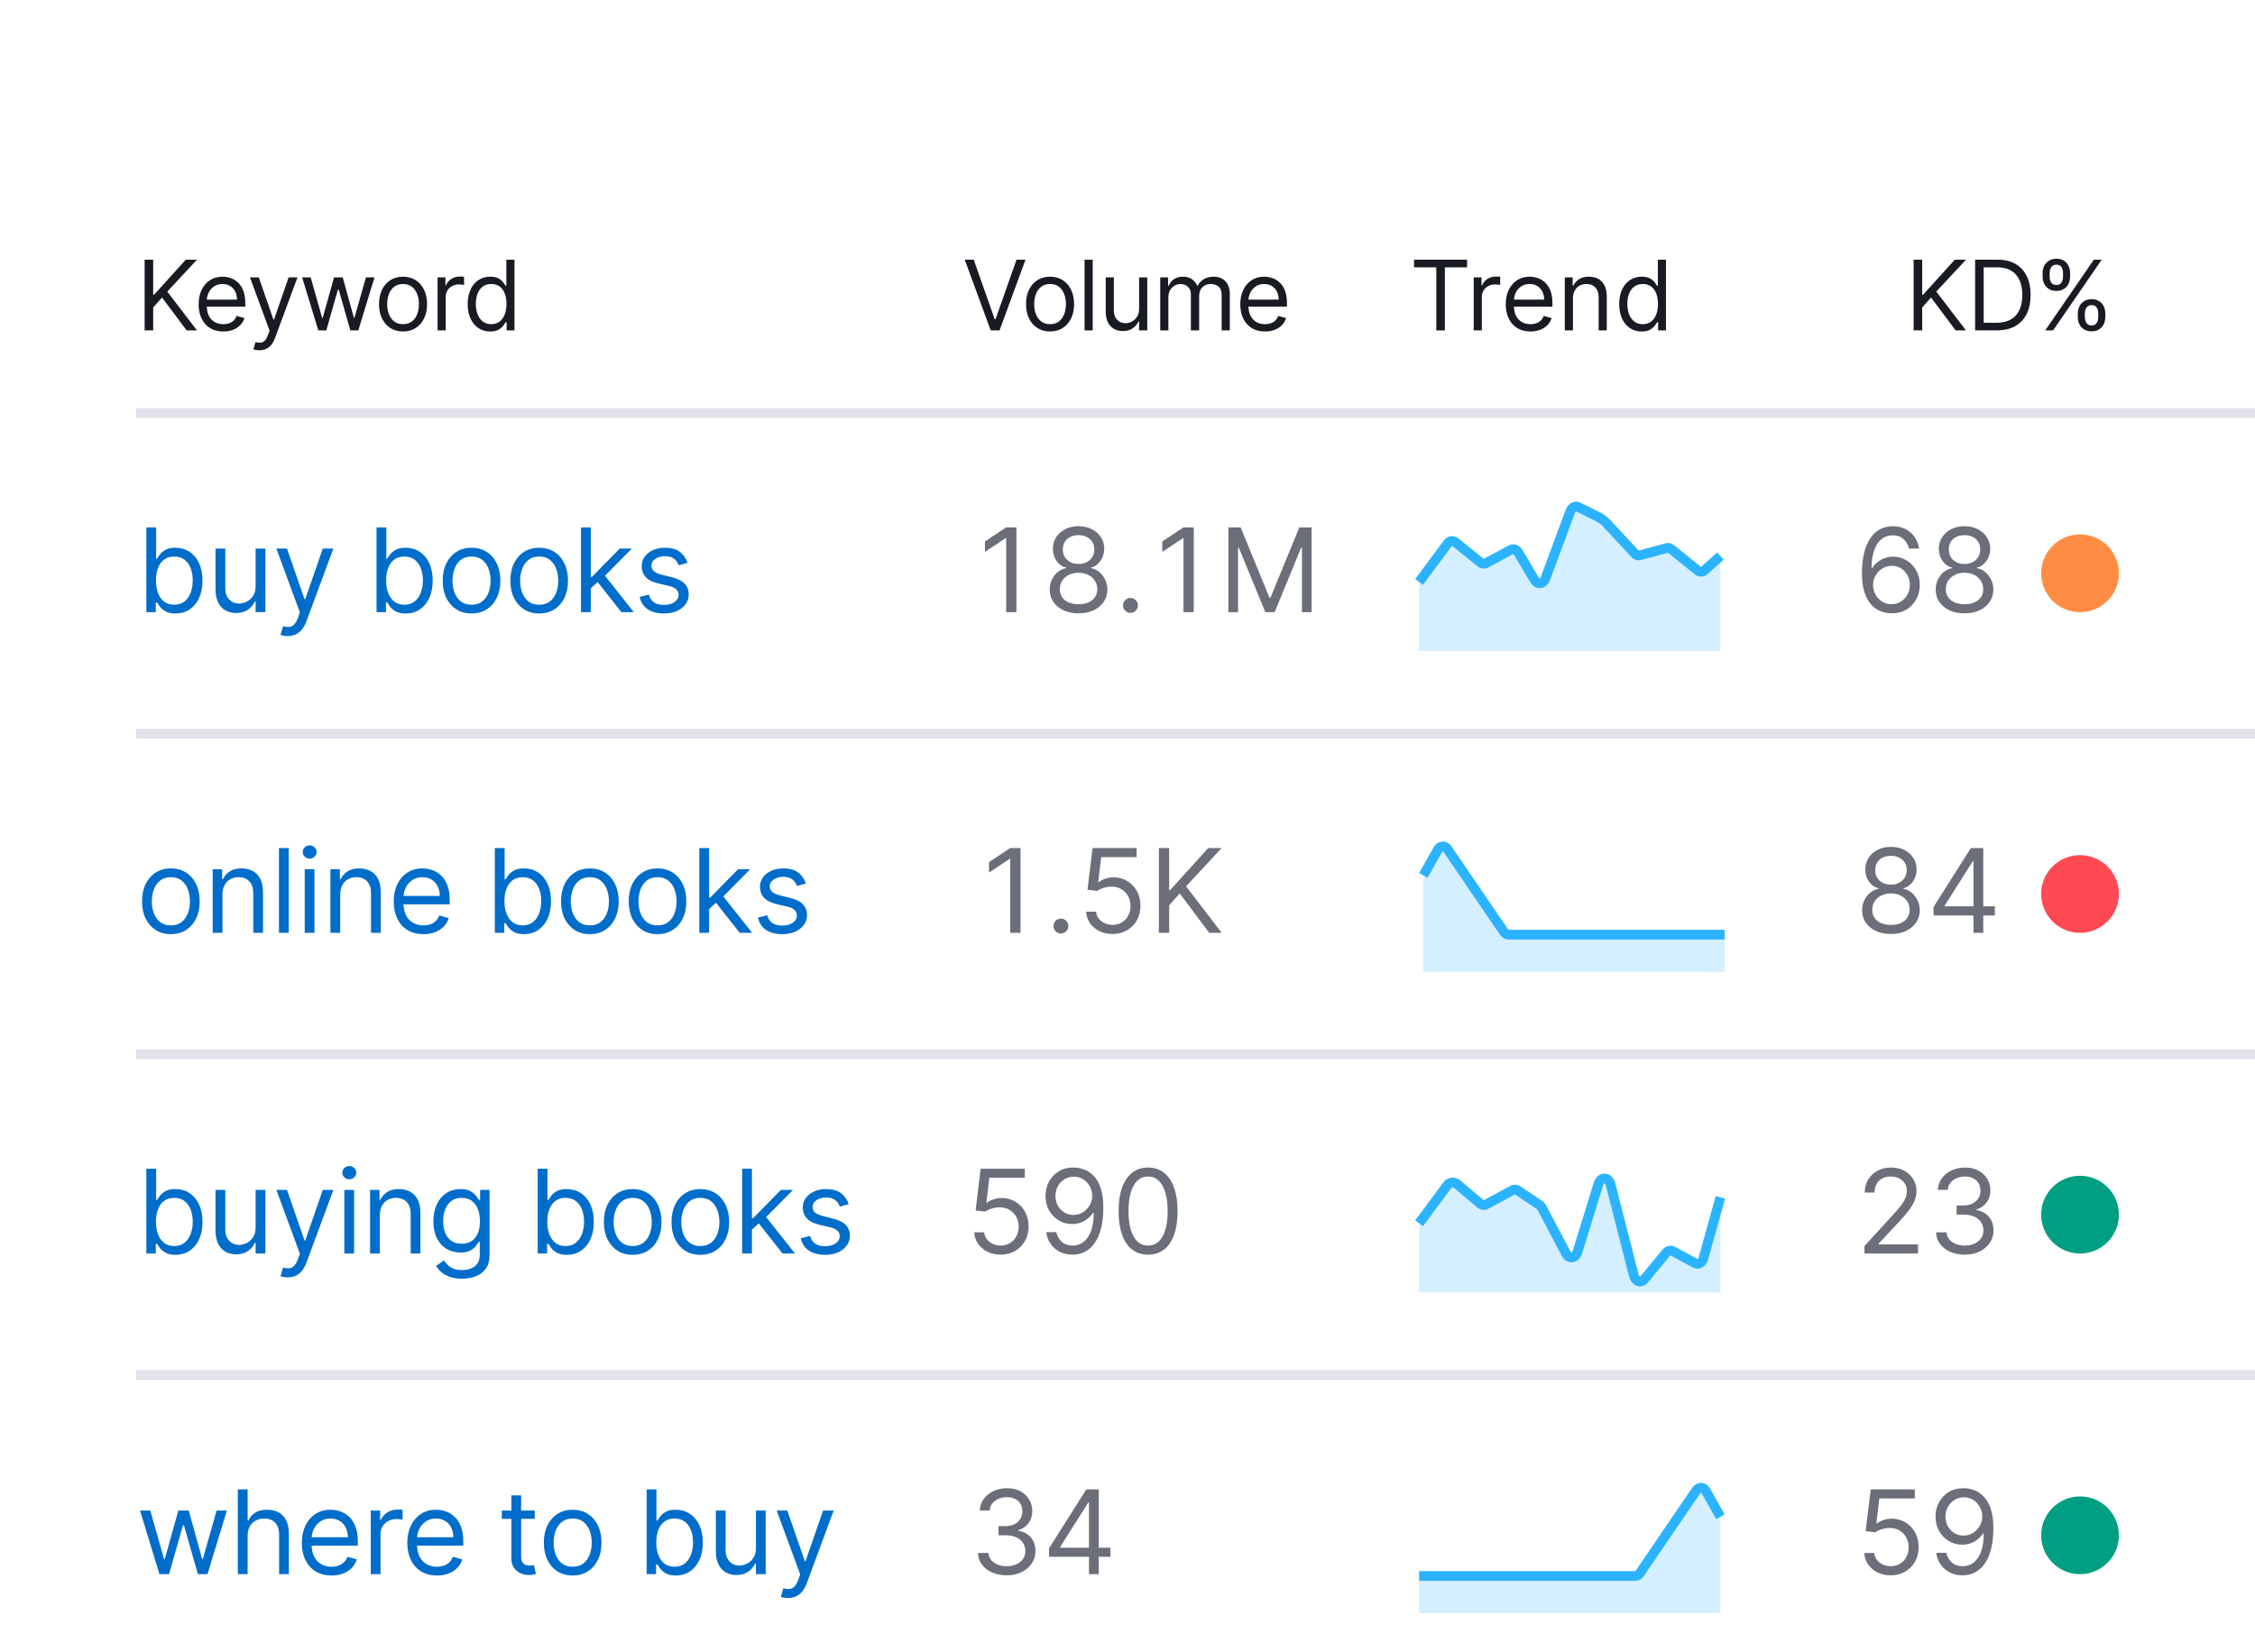 <svg width="232" height="170" viewBox="0 0 232 170" fill="none" xmlns="http://www.w3.org/2000/svg">
<g filter="url(#filter0_d_1544_14597)">
<path d="M0 6C0 2.686 2.686 0 6 0H232V170H0V6Z" fill="white" shape-rendering="crispEdges"/>
<path d="M14.881 26V18.727H15.761V22.335H15.847L19.114 18.727H20.264L17.21 22.009L20.264 26H19.199L16.671 22.619L15.761 23.642V26H14.881ZM22.977 26.114C22.451 26.114 21.998 25.998 21.617 25.766C21.238 25.531 20.946 25.204 20.74 24.785C20.536 24.364 20.434 23.874 20.434 23.315C20.434 22.757 20.536 22.264 20.74 21.838C20.946 21.41 21.232 21.076 21.599 20.837C21.968 20.595 22.399 20.474 22.892 20.474C23.176 20.474 23.456 20.522 23.733 20.616C24.01 20.711 24.262 20.865 24.49 21.078C24.717 21.289 24.898 21.568 25.033 21.916C25.168 22.264 25.235 22.693 25.235 23.202V23.557H21.031V22.832H24.383C24.383 22.525 24.322 22.25 24.199 22.009C24.078 21.767 23.905 21.576 23.68 21.437C23.458 21.297 23.195 21.227 22.892 21.227C22.558 21.227 22.269 21.31 22.025 21.476C21.784 21.639 21.598 21.852 21.468 22.115C21.338 22.378 21.273 22.66 21.273 22.96V23.443C21.273 23.855 21.343 24.204 21.485 24.491C21.63 24.775 21.83 24.991 22.086 25.141C22.341 25.287 22.639 25.361 22.977 25.361C23.197 25.361 23.396 25.33 23.574 25.268C23.753 25.204 23.909 25.11 24.039 24.984C24.169 24.857 24.27 24.698 24.341 24.509L25.15 24.736C25.065 25.01 24.922 25.252 24.721 25.46C24.519 25.666 24.271 25.827 23.975 25.943C23.679 26.057 23.346 26.114 22.977 26.114ZM26.684 28.046C26.542 28.046 26.416 28.034 26.304 28.01C26.193 27.989 26.116 27.967 26.073 27.946L26.286 27.207C26.49 27.259 26.67 27.278 26.826 27.264C26.983 27.25 27.121 27.18 27.242 27.055C27.365 26.932 27.477 26.732 27.579 26.454L27.735 26.028L25.718 20.546H26.627L28.133 24.892H28.19L29.695 20.546H30.605L28.289 26.796C28.185 27.077 28.056 27.31 27.902 27.495C27.748 27.682 27.57 27.82 27.366 27.91C27.165 28 26.938 28.046 26.684 28.046ZM32.747 26L31.085 20.546H31.965L33.144 24.722H33.201L34.366 20.546H35.261L36.411 24.707H36.468L37.647 20.546H38.528L36.866 26H36.042L34.849 21.81H34.764L33.571 26H32.747ZM41.466 26.114C40.974 26.114 40.542 25.996 40.17 25.762C39.801 25.528 39.512 25.2 39.303 24.778C39.098 24.357 38.995 23.865 38.995 23.301C38.995 22.733 39.098 22.237 39.303 21.813C39.512 21.389 39.801 21.06 40.17 20.826C40.542 20.592 40.974 20.474 41.466 20.474C41.959 20.474 42.389 20.592 42.759 20.826C43.13 21.06 43.419 21.389 43.625 21.813C43.834 22.237 43.938 22.733 43.938 23.301C43.938 23.865 43.834 24.357 43.625 24.778C43.419 25.2 43.13 25.528 42.759 25.762C42.389 25.996 41.959 26.114 41.466 26.114ZM41.466 25.361C41.84 25.361 42.148 25.265 42.389 25.073C42.631 24.881 42.81 24.629 42.926 24.317C43.042 24.004 43.1 23.666 43.1 23.301C43.1 22.937 43.042 22.597 42.926 22.282C42.81 21.967 42.631 21.713 42.389 21.518C42.148 21.324 41.84 21.227 41.466 21.227C41.092 21.227 40.784 21.324 40.543 21.518C40.301 21.713 40.123 21.967 40.007 22.282C39.891 22.597 39.833 22.937 39.833 23.301C39.833 23.666 39.891 24.004 40.007 24.317C40.123 24.629 40.301 24.881 40.543 25.073C40.784 25.265 41.092 25.361 41.466 25.361ZM45.017 26V20.546H45.827V21.369H45.883C45.983 21.099 46.163 20.88 46.423 20.712C46.684 20.544 46.977 20.46 47.304 20.46C47.365 20.46 47.443 20.461 47.535 20.464C47.627 20.466 47.697 20.47 47.744 20.474V21.327C47.716 21.32 47.651 21.309 47.549 21.295C47.45 21.278 47.344 21.27 47.233 21.27C46.968 21.27 46.731 21.326 46.523 21.437C46.317 21.546 46.153 21.697 46.033 21.891C45.914 22.083 45.855 22.302 45.855 22.548V26H45.017ZM50.431 26.114C49.977 26.114 49.576 25.999 49.228 25.769C48.88 25.537 48.607 25.21 48.411 24.789C48.214 24.365 48.116 23.865 48.116 23.287C48.116 22.714 48.214 22.217 48.411 21.796C48.607 21.374 48.881 21.049 49.231 20.819C49.581 20.589 49.986 20.474 50.446 20.474C50.801 20.474 51.081 20.534 51.287 20.652C51.495 20.768 51.654 20.901 51.763 21.05C51.874 21.197 51.961 21.317 52.022 21.412H52.093V18.727H52.931V26H52.122V25.162H52.022C51.961 25.261 51.873 25.387 51.76 25.538C51.646 25.688 51.484 25.821 51.273 25.94C51.062 26.056 50.782 26.114 50.431 26.114ZM50.545 25.361C50.881 25.361 51.165 25.273 51.397 25.098C51.629 24.921 51.806 24.675 51.926 24.363C52.047 24.048 52.108 23.685 52.108 23.273C52.108 22.866 52.048 22.509 51.93 22.204C51.812 21.896 51.636 21.657 51.404 21.486C51.172 21.314 50.886 21.227 50.545 21.227C50.19 21.227 49.894 21.318 49.657 21.501C49.423 21.681 49.246 21.926 49.128 22.236C49.012 22.544 48.954 22.889 48.954 23.273C48.954 23.661 49.013 24.014 49.132 24.331C49.252 24.646 49.43 24.897 49.664 25.084C49.901 25.268 50.195 25.361 50.545 25.361Z" fill="#191B23"/>
<path d="M100.179 18.727L102.338 24.849H102.423L104.582 18.727H105.506L102.835 26H101.926L99.256 18.727H100.179ZM108.033 26.114C107.541 26.114 107.108 25.996 106.737 25.762C106.367 25.528 106.079 25.2 105.87 24.778C105.664 24.357 105.561 23.865 105.561 23.301C105.561 22.733 105.664 22.237 105.87 21.813C106.079 21.389 106.367 21.06 106.737 20.826C107.108 20.592 107.541 20.474 108.033 20.474C108.525 20.474 108.956 20.592 109.326 20.826C109.697 21.06 109.986 21.389 110.192 21.813C110.4 22.237 110.505 22.733 110.505 23.301C110.505 23.865 110.4 24.357 110.192 24.778C109.986 25.2 109.697 25.528 109.326 25.762C108.956 25.996 108.525 26.114 108.033 26.114ZM108.033 25.361C108.407 25.361 108.715 25.265 108.956 25.073C109.198 24.881 109.376 24.629 109.492 24.317C109.608 24.004 109.666 23.666 109.666 23.301C109.666 22.937 109.608 22.597 109.492 22.282C109.376 21.967 109.198 21.713 108.956 21.518C108.715 21.324 108.407 21.227 108.033 21.227C107.659 21.227 107.351 21.324 107.11 21.518C106.868 21.713 106.689 21.967 106.573 22.282C106.457 22.597 106.399 22.937 106.399 23.301C106.399 23.666 106.457 24.004 106.573 24.317C106.689 24.629 106.868 24.881 107.11 25.073C107.351 25.265 107.659 25.361 108.033 25.361ZM112.422 18.727V26H111.584V18.727H112.422ZM117.194 23.77V20.546H118.032V26H117.194V25.077H117.138C117.01 25.354 116.811 25.589 116.541 25.783C116.271 25.975 115.93 26.071 115.518 26.071C115.177 26.071 114.874 25.996 114.609 25.847C114.344 25.696 114.136 25.468 113.984 25.166C113.833 24.86 113.757 24.475 113.757 24.011V20.546H114.595V23.954C114.595 24.352 114.706 24.669 114.929 24.906C115.154 25.143 115.44 25.261 115.788 25.261C115.996 25.261 116.208 25.208 116.424 25.102C116.642 24.995 116.824 24.832 116.971 24.611C117.12 24.391 117.194 24.111 117.194 23.77ZM119.367 26V20.546H120.177V21.398H120.248C120.362 21.107 120.545 20.88 120.799 20.72C121.052 20.556 121.356 20.474 121.711 20.474C122.071 20.474 122.371 20.556 122.61 20.72C122.851 20.88 123.039 21.107 123.174 21.398H123.231C123.371 21.116 123.58 20.892 123.86 20.727C124.139 20.558 124.474 20.474 124.865 20.474C125.352 20.474 125.751 20.627 126.061 20.933C126.371 21.236 126.527 21.708 126.527 22.349V26H125.688V22.349C125.688 21.947 125.578 21.659 125.358 21.486C125.138 21.314 124.879 21.227 124.581 21.227C124.197 21.227 123.9 21.343 123.689 21.575C123.478 21.805 123.373 22.096 123.373 22.449V26H122.521V22.264C122.521 21.954 122.42 21.704 122.219 21.515C122.018 21.323 121.759 21.227 121.441 21.227C121.223 21.227 121.02 21.285 120.831 21.401C120.643 21.517 120.492 21.678 120.376 21.884C120.262 22.088 120.206 22.323 120.206 22.591V26H119.367ZM130.146 26.114C129.62 26.114 129.167 25.998 128.786 25.766C128.407 25.531 128.115 25.204 127.909 24.785C127.705 24.364 127.603 23.874 127.603 23.315C127.603 22.757 127.705 22.264 127.909 21.838C128.115 21.41 128.401 21.076 128.768 20.837C129.137 20.595 129.568 20.474 130.061 20.474C130.345 20.474 130.625 20.522 130.902 20.616C131.179 20.711 131.431 20.865 131.659 21.078C131.886 21.289 132.067 21.568 132.202 21.916C132.337 22.264 132.404 22.693 132.404 23.202V23.557H128.2V22.832H131.552C131.552 22.525 131.49 22.25 131.367 22.009C131.247 21.767 131.074 21.576 130.849 21.437C130.626 21.297 130.364 21.227 130.061 21.227C129.727 21.227 129.438 21.31 129.194 21.476C128.953 21.639 128.767 21.852 128.637 22.115C128.506 22.378 128.441 22.66 128.441 22.96V23.443C128.441 23.855 128.512 24.204 128.654 24.491C128.799 24.775 128.999 24.991 129.254 25.141C129.51 25.287 129.807 25.361 130.146 25.361C130.366 25.361 130.565 25.33 130.742 25.268C130.922 25.204 131.077 25.11 131.208 24.984C131.338 24.857 131.438 24.698 131.509 24.509L132.319 24.736C132.234 25.01 132.091 25.252 131.889 25.46C131.688 25.666 131.44 25.827 131.144 25.943C130.848 26.057 130.515 26.114 130.146 26.114Z" fill="#191B23"/>
<path d="M145.483 19.509V18.727H150.938V19.509H148.651V26H147.77V19.509H145.483ZM151.617 26V20.546H152.426V21.369H152.483C152.583 21.099 152.762 20.88 153.023 20.712C153.283 20.544 153.577 20.46 153.904 20.46C153.965 20.46 154.042 20.461 154.134 20.464C154.227 20.466 154.297 20.47 154.344 20.474V21.327C154.316 21.32 154.25 21.309 154.149 21.295C154.049 21.278 153.944 21.27 153.833 21.27C153.567 21.27 153.331 21.326 153.122 21.437C152.916 21.546 152.753 21.697 152.632 21.891C152.514 22.083 152.455 22.302 152.455 22.548V26H151.617ZM157.458 26.114C156.933 26.114 156.479 25.998 156.098 25.766C155.719 25.531 155.427 25.204 155.221 24.785C155.017 24.364 154.916 23.874 154.916 23.315C154.916 22.757 155.017 22.264 155.221 21.838C155.427 21.41 155.713 21.076 156.08 20.837C156.45 20.595 156.881 20.474 157.373 20.474C157.657 20.474 157.938 20.522 158.215 20.616C158.492 20.711 158.744 20.865 158.971 21.078C159.198 21.289 159.379 21.568 159.514 21.916C159.649 22.264 159.717 22.693 159.717 23.202V23.557H155.512V22.832H158.865C158.865 22.525 158.803 22.25 158.68 22.009C158.559 21.767 158.386 21.576 158.161 21.437C157.939 21.297 157.676 21.227 157.373 21.227C157.039 21.227 156.75 21.31 156.507 21.476C156.265 21.639 156.079 21.852 155.949 22.115C155.819 22.378 155.754 22.66 155.754 22.96V23.443C155.754 23.855 155.825 24.204 155.967 24.491C156.111 24.775 156.311 24.991 156.567 25.141C156.823 25.287 157.12 25.361 157.458 25.361C157.678 25.361 157.877 25.33 158.055 25.268C158.235 25.204 158.39 25.11 158.52 24.984C158.65 24.857 158.751 24.698 158.822 24.509L159.632 24.736C159.546 25.01 159.403 25.252 159.202 25.46C159.001 25.666 158.752 25.827 158.456 25.943C158.16 26.057 157.828 26.114 157.458 26.114ZM161.83 22.719V26H160.992V20.546H161.801V21.398H161.872C162 21.121 162.194 20.898 162.455 20.73C162.715 20.56 163.051 20.474 163.463 20.474C163.833 20.474 164.156 20.55 164.433 20.702C164.71 20.851 164.925 21.078 165.079 21.384C165.233 21.687 165.31 22.07 165.31 22.534V26H164.472V22.591C164.472 22.162 164.36 21.829 164.138 21.59C163.915 21.348 163.61 21.227 163.222 21.227C162.954 21.227 162.715 21.285 162.504 21.401C162.296 21.517 162.132 21.687 162.011 21.909C161.89 22.132 161.83 22.401 161.83 22.719ZM168.901 26.114C168.446 26.114 168.045 25.999 167.697 25.769C167.349 25.537 167.077 25.21 166.88 24.789C166.684 24.365 166.586 23.865 166.586 23.287C166.586 22.714 166.684 22.217 166.88 21.796C167.077 21.374 167.35 21.049 167.701 20.819C168.051 20.589 168.456 20.474 168.915 20.474C169.27 20.474 169.551 20.534 169.757 20.652C169.965 20.768 170.124 20.901 170.233 21.05C170.344 21.197 170.43 21.317 170.492 21.412H170.563V18.727H171.401V26H170.591V25.162H170.492C170.43 25.261 170.343 25.387 170.229 25.538C170.115 25.688 169.953 25.821 169.743 25.94C169.532 26.056 169.251 26.114 168.901 26.114ZM169.015 25.361C169.351 25.361 169.635 25.273 169.867 25.098C170.099 24.921 170.275 24.675 170.396 24.363C170.517 24.048 170.577 23.685 170.577 23.273C170.577 22.866 170.518 22.509 170.4 22.204C170.281 21.896 170.106 21.657 169.874 21.486C169.642 21.314 169.355 21.227 169.015 21.227C168.659 21.227 168.364 21.318 168.127 21.501C167.892 21.681 167.716 21.926 167.598 22.236C167.482 22.544 167.424 22.889 167.424 23.273C167.424 23.661 167.483 24.014 167.601 24.331C167.722 24.646 167.9 24.897 168.134 25.084C168.371 25.268 168.664 25.361 169.015 25.361Z" fill="#191B23"/>
<path d="M196.881 26V18.727H197.761V22.335H197.847L201.114 18.727H202.264L199.21 22.009L202.264 26H201.199L198.67 22.619L197.761 23.642V26H196.881ZM205.448 26H203.204V18.727H205.548C206.253 18.727 206.857 18.873 207.359 19.164C207.861 19.453 208.246 19.868 208.513 20.41C208.781 20.95 208.914 21.597 208.914 22.349C208.914 23.107 208.779 23.759 208.51 24.306C208.24 24.851 207.847 25.27 207.331 25.563C206.814 25.854 206.187 26 205.448 26ZM204.085 25.219H205.392C205.993 25.219 206.491 25.103 206.887 24.871C207.282 24.639 207.577 24.308 207.771 23.88C207.965 23.451 208.062 22.941 208.062 22.349C208.062 21.762 207.966 21.257 207.774 20.833C207.583 20.407 207.296 20.08 206.915 19.853C206.534 19.623 206.059 19.509 205.491 19.509H204.085V25.219ZM213.771 24.636V24.253C213.771 23.988 213.826 23.745 213.935 23.525C214.046 23.302 214.207 23.125 214.417 22.992C214.631 22.857 214.889 22.79 215.192 22.79C215.499 22.79 215.757 22.857 215.966 22.992C216.174 23.125 216.332 23.302 216.438 23.525C216.545 23.745 216.598 23.988 216.598 24.253V24.636C216.598 24.901 216.543 25.145 216.435 25.368C216.328 25.588 216.169 25.766 215.959 25.901C215.75 26.033 215.495 26.099 215.192 26.099C214.884 26.099 214.625 26.033 214.414 25.901C214.203 25.766 214.043 25.588 213.935 25.368C213.826 25.145 213.771 24.901 213.771 24.636ZM214.496 24.253V24.636C214.496 24.857 214.548 25.054 214.652 25.229C214.756 25.402 214.936 25.489 215.192 25.489C215.44 25.489 215.615 25.402 215.717 25.229C215.821 25.054 215.873 24.857 215.873 24.636V24.253C215.873 24.033 215.824 23.836 215.724 23.663C215.625 23.488 215.447 23.401 215.192 23.401C214.943 23.401 214.764 23.488 214.655 23.663C214.549 23.836 214.496 24.033 214.496 24.253ZM210.149 20.474V20.091C210.149 19.826 210.203 19.583 210.312 19.363C210.424 19.14 210.585 18.963 210.795 18.83C211.008 18.695 211.266 18.628 211.569 18.628C211.877 18.628 212.135 18.695 212.344 18.83C212.552 18.963 212.709 19.14 212.816 19.363C212.922 19.583 212.976 19.826 212.976 20.091V20.474C212.976 20.74 212.921 20.983 212.812 21.206C212.706 21.426 212.547 21.604 212.337 21.739C212.128 21.871 211.872 21.938 211.569 21.938C211.262 21.938 211.002 21.871 210.792 21.739C210.581 21.604 210.421 21.426 210.312 21.206C210.203 20.983 210.149 20.74 210.149 20.474ZM210.873 20.091V20.474C210.873 20.695 210.926 20.892 211.03 21.067C211.134 21.24 211.314 21.327 211.569 21.327C211.818 21.327 211.993 21.24 212.095 21.067C212.199 20.892 212.251 20.695 212.251 20.474V20.091C212.251 19.871 212.202 19.674 212.102 19.501C212.003 19.326 211.825 19.239 211.569 19.239C211.321 19.239 211.142 19.326 211.033 19.501C210.927 19.674 210.873 19.871 210.873 20.091ZM210.419 26L215.419 18.727H216.229L211.229 26H210.419Z" fill="#191B23"/>
<path d="M15.057 55V46.273H16.062V49.494H16.148C16.222 49.381 16.324 49.236 16.454 49.06C16.588 48.881 16.778 48.722 17.026 48.582C17.276 48.44 17.614 48.369 18.04 48.369C18.591 48.369 19.077 48.507 19.497 48.783C19.918 49.058 20.246 49.449 20.482 49.955C20.717 50.46 20.835 51.057 20.835 51.744C20.835 52.438 20.717 53.038 20.482 53.547C20.246 54.053 19.919 54.445 19.501 54.723C19.084 54.999 18.602 55.136 18.057 55.136C17.636 55.136 17.3 55.067 17.047 54.928C16.794 54.785 16.599 54.625 16.463 54.446C16.327 54.264 16.222 54.114 16.148 53.994H16.028V55H15.057ZM16.046 51.727C16.046 52.222 16.118 52.658 16.263 53.035C16.408 53.41 16.619 53.705 16.898 53.918C17.176 54.128 17.517 54.233 17.921 54.233C18.341 54.233 18.692 54.122 18.973 53.901C19.257 53.676 19.47 53.375 19.612 52.997C19.757 52.617 19.829 52.193 19.829 51.727C19.829 51.267 19.759 50.852 19.616 50.483C19.477 50.111 19.266 49.817 18.982 49.601C18.7 49.382 18.347 49.273 17.921 49.273C17.511 49.273 17.168 49.376 16.889 49.584C16.611 49.788 16.401 50.075 16.259 50.445C16.116 50.811 16.046 51.239 16.046 51.727ZM26.299 52.324V48.455H27.304V55H26.299V53.892H26.23C26.077 54.224 25.838 54.507 25.515 54.74C25.191 54.97 24.782 55.085 24.287 55.085C23.878 55.085 23.515 54.996 23.196 54.817C22.878 54.635 22.628 54.362 22.446 53.999C22.265 53.632 22.174 53.17 22.174 52.614V48.455H23.179V52.545C23.179 53.023 23.313 53.403 23.58 53.688C23.85 53.972 24.194 54.114 24.611 54.114C24.861 54.114 25.115 54.05 25.374 53.922C25.635 53.794 25.854 53.598 26.03 53.334C26.209 53.07 26.299 52.733 26.299 52.324ZM29.594 57.455C29.424 57.455 29.271 57.44 29.138 57.412C29.005 57.386 28.912 57.361 28.861 57.335L29.117 56.449C29.361 56.511 29.577 56.534 29.764 56.517C29.952 56.5 30.118 56.416 30.263 56.266C30.411 56.118 30.546 55.878 30.668 55.545L30.855 55.034L28.435 48.455H29.526L31.333 53.67H31.401L33.208 48.455H34.298L31.52 55.955C31.395 56.293 31.24 56.572 31.056 56.794C30.871 57.019 30.657 57.185 30.412 57.293C30.171 57.401 29.898 57.455 29.594 57.455ZM38.737 55V46.273H39.743V49.494H39.828C39.902 49.381 40.004 49.236 40.135 49.06C40.269 48.881 40.459 48.722 40.706 48.582C40.956 48.44 41.294 48.369 41.72 48.369C42.271 48.369 42.757 48.507 43.178 48.783C43.598 49.058 43.926 49.449 44.162 49.955C44.398 50.46 44.516 51.057 44.516 51.744C44.516 52.438 44.398 53.038 44.162 53.547C43.926 54.053 43.599 54.445 43.182 54.723C42.764 54.999 42.283 55.136 41.737 55.136C41.317 55.136 40.98 55.067 40.727 54.928C40.474 54.785 40.28 54.625 40.144 54.446C40.007 54.264 39.902 54.114 39.828 53.994H39.709V55H38.737ZM39.726 51.727C39.726 52.222 39.798 52.658 39.943 53.035C40.088 53.41 40.3 53.705 40.578 53.918C40.857 54.128 41.197 54.233 41.601 54.233C42.021 54.233 42.372 54.122 42.654 53.901C42.938 53.676 43.151 53.375 43.293 52.997C43.438 52.617 43.51 52.193 43.51 51.727C43.51 51.267 43.439 50.852 43.297 50.483C43.158 50.111 42.946 49.817 42.662 49.601C42.381 49.382 42.027 49.273 41.601 49.273C41.192 49.273 40.848 49.376 40.57 49.584C40.291 49.788 40.081 50.075 39.939 50.445C39.797 50.811 39.726 51.239 39.726 51.727ZM48.513 55.136C47.922 55.136 47.404 54.996 46.958 54.715C46.515 54.433 46.168 54.04 45.918 53.534C45.671 53.028 45.547 52.438 45.547 51.761C45.547 51.08 45.671 50.484 45.918 49.976C46.168 49.467 46.515 49.072 46.958 48.791C47.404 48.51 47.922 48.369 48.513 48.369C49.104 48.369 49.621 48.51 50.064 48.791C50.51 49.072 50.857 49.467 51.104 49.976C51.354 50.484 51.479 51.08 51.479 51.761C51.479 52.438 51.354 53.028 51.104 53.534C50.857 54.04 50.51 54.433 50.064 54.715C49.621 54.996 49.104 55.136 48.513 55.136ZM48.513 54.233C48.962 54.233 49.331 54.118 49.621 53.888C49.911 53.658 50.125 53.355 50.265 52.98C50.404 52.605 50.473 52.199 50.473 51.761C50.473 51.324 50.404 50.916 50.265 50.538C50.125 50.16 49.911 49.855 49.621 49.622C49.331 49.389 48.962 49.273 48.513 49.273C48.064 49.273 47.695 49.389 47.405 49.622C47.115 49.855 46.901 50.16 46.762 50.538C46.623 50.916 46.553 51.324 46.553 51.761C46.553 52.199 46.623 52.605 46.762 52.98C46.901 53.355 47.115 53.658 47.405 53.888C47.695 54.118 48.064 54.233 48.513 54.233ZM55.473 55.136C54.882 55.136 54.364 54.996 53.918 54.715C53.475 54.433 53.128 54.04 52.878 53.534C52.631 53.028 52.507 52.438 52.507 51.761C52.507 51.08 52.631 50.484 52.878 49.976C53.128 49.467 53.475 49.072 53.918 48.791C54.364 48.51 54.882 48.369 55.473 48.369C56.064 48.369 56.581 48.51 57.024 48.791C57.471 49.072 57.817 49.467 58.064 49.976C58.314 50.484 58.439 51.08 58.439 51.761C58.439 52.438 58.314 53.028 58.064 53.534C57.817 54.04 57.471 54.433 57.024 54.715C56.581 54.996 56.064 55.136 55.473 55.136ZM55.473 54.233C55.922 54.233 56.291 54.118 56.581 53.888C56.871 53.658 57.086 53.355 57.225 52.98C57.364 52.605 57.434 52.199 57.434 51.761C57.434 51.324 57.364 50.916 57.225 50.538C57.086 50.16 56.871 49.855 56.581 49.622C56.291 49.389 55.922 49.273 55.473 49.273C55.024 49.273 54.655 49.389 54.365 49.622C54.076 49.855 53.861 50.16 53.722 50.538C53.583 50.916 53.513 51.324 53.513 51.761C53.513 52.199 53.583 52.605 53.722 52.98C53.861 53.355 54.076 53.658 54.365 53.888C54.655 54.118 55.024 54.233 55.473 54.233ZM60.712 52.614L60.695 51.369H60.899L63.763 48.455H65.007L61.956 51.54H61.871L60.712 52.614ZM59.774 55V46.273H60.78V55H59.774ZM63.934 55L61.377 51.761L62.093 51.062L65.212 55H63.934ZM70.738 49.92L69.835 50.176C69.778 50.026 69.694 49.879 69.583 49.737C69.475 49.592 69.328 49.473 69.14 49.379C68.953 49.285 68.713 49.239 68.42 49.239C68.019 49.239 67.686 49.331 67.418 49.516C67.154 49.697 67.022 49.929 67.022 50.21C67.022 50.46 67.113 50.658 67.295 50.803C67.477 50.947 67.761 51.068 68.147 51.165L69.119 51.403C69.704 51.545 70.14 51.763 70.427 52.055C70.714 52.345 70.857 52.719 70.857 53.176C70.857 53.551 70.749 53.886 70.534 54.182C70.32 54.477 70.022 54.71 69.639 54.881C69.255 55.051 68.809 55.136 68.301 55.136C67.633 55.136 67.08 54.992 66.643 54.702C66.205 54.412 65.928 53.989 65.812 53.432L66.766 53.193C66.857 53.545 67.029 53.81 67.282 53.986C67.538 54.162 67.872 54.25 68.284 54.25C68.752 54.25 69.124 54.151 69.4 53.952C69.678 53.75 69.818 53.508 69.818 53.227C69.818 53 69.738 52.81 69.579 52.656C69.42 52.5 69.176 52.383 68.846 52.307L67.755 52.051C67.156 51.909 66.715 51.689 66.434 51.391C66.156 51.09 66.016 50.713 66.016 50.261C66.016 49.892 66.12 49.565 66.328 49.281C66.538 48.997 66.823 48.774 67.184 48.612C67.548 48.45 67.96 48.369 68.42 48.369C69.068 48.369 69.576 48.511 69.945 48.795C70.318 49.08 70.582 49.455 70.738 49.92Z" fill="#006DCA"/>
<path d="M104.573 46.273V55H103.517V47.381H103.465L101.335 48.795V47.722L103.517 46.273H104.573ZM110.967 55.119C110.382 55.119 109.865 55.016 109.416 54.808C108.97 54.598 108.622 54.31 108.372 53.943C108.122 53.574 107.998 53.153 108.001 52.682C107.998 52.312 108.071 51.972 108.218 51.659C108.366 51.344 108.568 51.081 108.823 50.871C109.082 50.658 109.37 50.523 109.688 50.466V50.415C109.271 50.307 108.938 50.072 108.691 49.712C108.444 49.348 108.322 48.935 108.325 48.472C108.322 48.028 108.434 47.632 108.661 47.283C108.889 46.933 109.201 46.658 109.599 46.456C110 46.254 110.455 46.153 110.967 46.153C111.473 46.153 111.924 46.254 112.322 46.456C112.72 46.658 113.032 46.933 113.259 47.283C113.49 47.632 113.606 48.028 113.609 48.472C113.606 48.935 113.48 49.348 113.23 49.712C112.982 50.072 112.654 50.307 112.245 50.415V50.466C112.561 50.523 112.845 50.658 113.098 50.871C113.35 51.081 113.552 51.344 113.703 51.659C113.853 51.972 113.93 52.312 113.933 52.682C113.93 53.153 113.802 53.574 113.549 53.943C113.299 54.31 112.951 54.598 112.505 54.808C112.062 55.016 111.549 55.119 110.967 55.119ZM110.967 54.182C111.362 54.182 111.703 54.118 111.99 53.99C112.276 53.862 112.498 53.682 112.654 53.449C112.811 53.216 112.89 52.943 112.893 52.631C112.89 52.301 112.805 52.01 112.637 51.757C112.47 51.504 112.241 51.305 111.951 51.16C111.664 51.016 111.336 50.943 110.967 50.943C110.595 50.943 110.262 51.016 109.97 51.16C109.68 51.305 109.451 51.504 109.284 51.757C109.119 52.01 109.038 52.301 109.041 52.631C109.038 52.943 109.113 53.216 109.267 53.449C109.423 53.682 109.646 53.862 109.936 53.99C110.225 54.118 110.569 54.182 110.967 54.182ZM110.967 50.04C111.279 50.04 111.556 49.977 111.798 49.852C112.042 49.727 112.234 49.553 112.373 49.328C112.512 49.104 112.583 48.841 112.586 48.54C112.583 48.244 112.514 47.987 112.377 47.769C112.241 47.547 112.052 47.376 111.811 47.257C111.569 47.135 111.288 47.074 110.967 47.074C110.64 47.074 110.355 47.135 110.11 47.257C109.866 47.376 109.677 47.547 109.544 47.769C109.41 47.987 109.345 48.244 109.348 48.54C109.345 48.841 109.411 49.104 109.548 49.328C109.687 49.553 109.879 49.727 110.123 49.852C110.367 49.977 110.649 50.04 110.967 50.04ZM116.303 55.068C116.093 55.068 115.913 54.993 115.762 54.842C115.612 54.692 115.536 54.511 115.536 54.301C115.536 54.091 115.612 53.91 115.762 53.76C115.913 53.609 116.093 53.534 116.303 53.534C116.514 53.534 116.694 53.609 116.845 53.76C116.995 53.91 117.07 54.091 117.07 54.301C117.07 54.44 117.035 54.568 116.964 54.685C116.896 54.801 116.803 54.895 116.687 54.966C116.573 55.034 116.445 55.068 116.303 55.068ZM122.817 46.273V55H121.76V47.381H121.709L119.579 48.795V47.722L121.76 46.273H122.817ZM126.381 46.273H127.642L130.608 53.517H130.711L133.676 46.273H134.938V55H133.949V48.369H133.864L131.137 55H130.182L127.455 48.369H127.37V55H126.381V46.273Z" fill="#6C6E79"/>
<path opacity="0.2" d="M149.298 47.444L146 51.889V59H177V49.222L175.021 51L171.723 48.333L168.426 49.222L165.128 45.667L161.83 43.889L158.505 52.355L155.894 48.333L152.596 50.111L149.298 47.444Z" fill="#2BB3FF"/>
<path fill-rule="evenodd" clip-rule="evenodd" d="M162.142 44.632C162.124 44.642 162.069 44.682 162.027 44.794L159.462 51.709C159.306 52.128 158.978 52.455 158.543 52.517C158.096 52.581 157.692 52.342 157.458 51.948L155.769 49.103C155.728 49.034 155.691 49.017 155.685 49.015C155.685 49.015 155.685 49.015 155.685 49.015C155.684 49.016 155.68 49.016 155.677 49.018L153.137 50.388C153.137 50.388 153.137 50.387 153.137 50.388C152.758 50.592 152.325 50.535 152.001 50.273L149.425 48.19C149.411 48.179 149.403 48.176 149.4 48.175C149.393 48.177 149.369 48.188 149.336 48.232L146.402 52.187L145.599 51.591L148.533 47.636C148.705 47.404 148.95 47.235 149.239 47.188C149.533 47.139 149.822 47.225 150.054 47.413L152.63 49.495C152.64 49.504 152.648 49.508 152.652 49.51C152.653 49.51 152.654 49.51 152.655 49.511C152.656 49.51 152.659 49.509 152.662 49.507L155.202 48.138C155.764 47.836 156.346 48.115 156.629 48.593C156.629 48.593 156.629 48.593 156.629 48.593L158.318 51.438C158.354 51.497 158.384 51.518 158.394 51.523C158.396 51.525 158.398 51.525 158.399 51.526C158.4 51.526 158.4 51.526 158.4 51.526L158.402 51.527C158.403 51.526 158.406 51.526 158.41 51.524C158.416 51.521 158.425 51.516 158.437 51.505C158.46 51.484 158.495 51.441 158.524 51.361C158.524 51.361 158.524 51.361 158.524 51.361L161.09 44.447C161.201 44.145 161.405 43.886 161.686 43.742C161.974 43.594 162.315 43.586 162.621 43.747L164.857 44.846L164.865 44.851C164.921 44.881 164.995 44.938 165.034 44.967L165.038 44.97C165.095 45.013 165.164 45.067 165.231 45.12C165.298 45.174 165.366 45.228 165.421 45.274C165.461 45.308 165.531 45.366 165.571 45.409M165.571 45.409L168.552 48.623C168.552 48.623 168.552 48.623 168.552 48.623C168.577 48.65 168.594 48.657 168.598 48.658C168.598 48.658 168.598 48.658 168.598 48.658L171.343 47.918C171.674 47.829 172.004 47.917 172.257 48.121L174.978 50.322C174.991 50.332 174.999 50.336 175.002 50.337C175.002 50.337 175.002 50.337 175.002 50.337C175.003 50.337 175.004 50.337 175.006 50.336C175.01 50.334 175.02 50.329 175.035 50.316L176.666 48.85L177.334 49.594L175.703 51.06C175.703 51.06 175.703 51.06 175.703 51.06C175.312 51.411 174.763 51.434 174.349 51.099L171.628 48.899C171.614 48.888 171.606 48.885 171.603 48.884L168.857 49.624C168.46 49.731 168.077 49.582 167.819 49.303L164.847 46.099C164.845 46.097 164.842 46.095 164.839 46.092C164.825 46.08 164.806 46.064 164.782 46.044C164.733 46.003 164.671 45.953 164.608 45.903C164.545 45.852 164.482 45.804 164.433 45.767C164.41 45.749 164.392 45.735 164.378 45.725L162.164 44.637L162.156 44.633C162.153 44.631 162.15 44.63 162.149 44.629C162.147 44.63 162.145 44.631 162.142 44.632M162.147 44.629C162.146 44.629 162.147 44.629 162.147 44.629V44.629Z" fill="#2BB3FF"/>
<path d="M194.598 55.119C194.24 55.114 193.883 55.045 193.525 54.915C193.167 54.784 192.84 54.564 192.544 54.254C192.249 53.942 192.012 53.52 191.833 52.989C191.654 52.455 191.564 51.784 191.564 50.977C191.564 50.205 191.637 49.52 191.782 48.923C191.927 48.324 192.137 47.82 192.412 47.41C192.688 46.999 193.02 46.686 193.41 46.473C193.802 46.26 194.243 46.153 194.735 46.153C195.223 46.153 195.658 46.251 196.039 46.447C196.422 46.641 196.735 46.91 196.976 47.257C197.218 47.604 197.374 48.003 197.445 48.455H196.405C196.309 48.062 196.121 47.737 195.843 47.479C195.564 47.22 195.195 47.091 194.735 47.091C194.059 47.091 193.526 47.385 193.137 47.973C192.75 48.561 192.556 49.386 192.553 50.449H192.621C192.78 50.207 192.969 50.001 193.188 49.831C193.41 49.658 193.654 49.524 193.921 49.43C194.188 49.337 194.471 49.29 194.769 49.29C195.269 49.29 195.726 49.415 196.141 49.665C196.556 49.912 196.888 50.254 197.138 50.692C197.388 51.126 197.513 51.625 197.513 52.188C197.513 52.727 197.392 53.222 197.151 53.67C196.91 54.117 196.57 54.472 196.133 54.736C195.698 54.997 195.187 55.125 194.598 55.119ZM194.598 54.182C194.956 54.182 195.277 54.092 195.562 53.913C195.848 53.734 196.074 53.494 196.239 53.193C196.407 52.892 196.49 52.557 196.49 52.188C196.49 51.827 196.41 51.499 196.248 51.203C196.088 50.905 195.868 50.668 195.587 50.492C195.309 50.315 194.99 50.227 194.633 50.227C194.363 50.227 194.111 50.281 193.878 50.389C193.645 50.494 193.441 50.639 193.265 50.824C193.091 51.008 192.955 51.22 192.856 51.459C192.756 51.695 192.706 51.943 192.706 52.205C192.706 52.551 192.787 52.875 192.949 53.176C193.114 53.477 193.338 53.72 193.623 53.905C193.91 54.09 194.235 54.182 194.598 54.182ZM202.117 55.119C201.532 55.119 201.015 55.016 200.566 54.808C200.12 54.598 199.772 54.31 199.522 53.943C199.272 53.574 199.148 53.153 199.151 52.682C199.148 52.312 199.221 51.972 199.368 51.659C199.516 51.344 199.718 51.081 199.973 50.871C200.232 50.658 200.52 50.523 200.838 50.466V50.415C200.421 50.307 200.088 50.072 199.841 49.712C199.594 49.348 199.472 48.935 199.475 48.472C199.472 48.028 199.584 47.632 199.811 47.283C200.039 46.933 200.351 46.658 200.749 46.456C201.15 46.254 201.605 46.153 202.117 46.153C202.623 46.153 203.074 46.254 203.472 46.456C203.87 46.658 204.182 46.933 204.409 47.283C204.64 47.632 204.756 48.028 204.759 48.472C204.756 48.935 204.63 49.348 204.38 49.712C204.132 50.072 203.804 50.307 203.395 50.415V50.466C203.711 50.523 203.995 50.658 204.248 50.871C204.5 51.081 204.702 51.344 204.853 51.659C205.003 51.972 205.08 52.312 205.083 52.682C205.08 53.153 204.952 53.574 204.699 53.943C204.449 54.31 204.101 54.598 203.655 54.808C203.212 55.016 202.699 55.119 202.117 55.119ZM202.117 54.182C202.512 54.182 202.853 54.118 203.14 53.99C203.426 53.862 203.648 53.682 203.804 53.449C203.961 53.216 204.04 52.943 204.043 52.631C204.04 52.301 203.955 52.01 203.787 51.757C203.62 51.504 203.391 51.305 203.101 51.16C202.814 51.016 202.486 50.943 202.117 50.943C201.745 50.943 201.412 51.016 201.12 51.16C200.83 51.305 200.601 51.504 200.434 51.757C200.269 52.01 200.188 52.301 200.191 52.631C200.188 52.943 200.263 53.216 200.417 53.449C200.573 53.682 200.796 53.862 201.086 53.99C201.375 54.118 201.719 54.182 202.117 54.182ZM202.117 50.04C202.429 50.04 202.706 49.977 202.948 49.852C203.192 49.727 203.384 49.553 203.523 49.328C203.662 49.104 203.733 48.841 203.736 48.54C203.733 48.244 203.664 47.987 203.527 47.769C203.391 47.547 203.202 47.376 202.961 47.257C202.719 47.135 202.438 47.074 202.117 47.074C201.79 47.074 201.505 47.135 201.26 47.257C201.016 47.376 200.827 47.547 200.694 47.769C200.56 47.987 200.495 48.244 200.498 48.54C200.495 48.841 200.561 49.104 200.698 49.328C200.837 49.553 201.029 49.727 201.273 49.852C201.517 49.977 201.799 50.04 202.117 50.04Z" fill="#6C6E79"/>
<path d="M218 51C218 53.209 216.209 55 214 55C211.791 55 210 53.209 210 51C210 48.791 211.791 47 214 47C216.209 47 218 48.791 218 51Z" fill="#FF8C43"/>
<path d="M14 34H232V35H14V34Z" fill="#E0E1E9"/>
<path d="M14 67H232V68H14V67Z" fill="#E0E1E9"/>
<path d="M14 100H232V101H14V100Z" fill="#E0E1E9"/>
<path d="M14 133H232V134H14V133Z" fill="#E0E1E9"/>
<path d="M17.579 88.136C16.989 88.136 16.47 87.996 16.024 87.715C15.581 87.433 15.234 87.04 14.984 86.534C14.737 86.028 14.614 85.438 14.614 84.761C14.614 84.079 14.737 83.484 14.984 82.976C15.234 82.467 15.581 82.072 16.024 81.791C16.47 81.51 16.989 81.369 17.579 81.369C18.171 81.369 18.688 81.51 19.131 81.791C19.577 82.072 19.923 82.467 20.171 82.976C20.421 83.484 20.546 84.079 20.546 84.761C20.546 85.438 20.421 86.028 20.171 86.534C19.923 87.04 19.577 87.433 19.131 87.715C18.688 87.996 18.171 88.136 17.579 88.136ZM17.579 87.233C18.028 87.233 18.398 87.118 18.688 86.888C18.977 86.658 19.192 86.355 19.331 85.98C19.47 85.605 19.54 85.199 19.54 84.761C19.54 84.324 19.47 83.916 19.331 83.538C19.192 83.16 18.977 82.855 18.688 82.622C18.398 82.389 18.028 82.273 17.579 82.273C17.131 82.273 16.761 82.389 16.472 82.622C16.182 82.855 15.967 83.16 15.828 83.538C15.689 83.916 15.619 84.324 15.619 84.761C15.619 85.199 15.689 85.605 15.828 85.98C15.967 86.355 16.182 86.658 16.472 86.888C16.761 87.118 17.131 87.233 17.579 87.233ZM22.886 84.062V88H21.881V81.454H22.852V82.477H22.937C23.091 82.145 23.324 81.878 23.636 81.676C23.949 81.472 24.352 81.369 24.846 81.369C25.29 81.369 25.677 81.46 26.01 81.642C26.342 81.821 26.601 82.094 26.785 82.46C26.97 82.824 27.062 83.284 27.062 83.841V88H26.057V83.909C26.057 83.395 25.923 82.994 25.656 82.707C25.389 82.418 25.023 82.273 24.557 82.273C24.236 82.273 23.949 82.342 23.696 82.481C23.446 82.621 23.248 82.824 23.104 83.091C22.959 83.358 22.886 83.682 22.886 84.062ZM29.706 79.273V88H28.7V79.273H29.706ZM31.348 88V81.454H32.353V88H31.348ZM31.859 80.364C31.663 80.364 31.494 80.297 31.352 80.163C31.213 80.03 31.143 79.869 31.143 79.682C31.143 79.494 31.213 79.334 31.352 79.2C31.494 79.067 31.663 79 31.859 79C32.055 79 32.223 79.067 32.362 79.2C32.504 79.334 32.575 79.494 32.575 79.682C32.575 79.869 32.504 80.03 32.362 80.163C32.223 80.297 32.055 80.364 31.859 80.364ZM35.001 84.062V88H33.995V81.454H34.967V82.477H35.052C35.206 82.145 35.439 81.878 35.751 81.676C36.064 81.472 36.467 81.369 36.961 81.369C37.404 81.369 37.792 81.46 38.125 81.642C38.457 81.821 38.716 82.094 38.9 82.46C39.085 82.824 39.177 83.284 39.177 83.841V88H38.172V83.909C38.172 83.395 38.038 82.994 37.771 82.707C37.504 82.418 37.138 82.273 36.672 82.273C36.351 82.273 36.064 82.342 35.811 82.481C35.561 82.621 35.363 82.824 35.218 83.091C35.074 83.358 35.001 83.682 35.001 84.062ZM43.559 88.136C42.929 88.136 42.385 87.997 41.927 87.719C41.473 87.438 41.122 87.046 40.875 86.543C40.63 86.037 40.508 85.449 40.508 84.778C40.508 84.108 40.63 83.517 40.875 83.006C41.122 82.492 41.466 82.091 41.906 81.804C42.349 81.514 42.866 81.369 43.457 81.369C43.798 81.369 44.135 81.426 44.467 81.54C44.799 81.653 45.102 81.838 45.375 82.094C45.647 82.347 45.865 82.682 46.027 83.099C46.189 83.517 46.27 84.031 46.27 84.642V85.068H41.224V84.199H45.247C45.247 83.829 45.173 83.5 45.025 83.21C44.88 82.921 44.673 82.692 44.403 82.524C44.136 82.356 43.821 82.273 43.457 82.273C43.056 82.273 42.71 82.372 42.417 82.571C42.127 82.767 41.904 83.023 41.748 83.338C41.592 83.653 41.514 83.992 41.514 84.352V84.932C41.514 85.426 41.599 85.845 41.77 86.189C41.943 86.53 42.183 86.79 42.49 86.969C42.797 87.145 43.153 87.233 43.559 87.233C43.824 87.233 44.062 87.196 44.275 87.122C44.491 87.046 44.677 86.932 44.834 86.781C44.99 86.628 45.11 86.438 45.196 86.21L46.167 86.483C46.065 86.812 45.893 87.102 45.652 87.352C45.41 87.599 45.112 87.793 44.757 87.932C44.402 88.068 44.002 88.136 43.559 88.136ZM50.911 88V79.273H51.916V82.494H52.002C52.075 82.381 52.178 82.236 52.309 82.06C52.442 81.881 52.632 81.722 52.88 81.582C53.13 81.44 53.468 81.369 53.894 81.369C54.445 81.369 54.931 81.507 55.351 81.783C55.772 82.058 56.1 82.449 56.335 82.954C56.571 83.46 56.689 84.057 56.689 84.744C56.689 85.438 56.571 86.038 56.335 86.547C56.1 87.053 55.773 87.445 55.355 87.723C54.938 87.999 54.456 88.136 53.911 88.136C53.49 88.136 53.154 88.067 52.901 87.928C52.648 87.785 52.453 87.625 52.317 87.446C52.181 87.264 52.075 87.114 52.002 86.994H51.882V88H50.911ZM51.899 84.727C51.899 85.222 51.972 85.658 52.117 86.035C52.262 86.41 52.473 86.704 52.752 86.918C53.03 87.128 53.371 87.233 53.774 87.233C54.195 87.233 54.546 87.122 54.827 86.901C55.111 86.676 55.324 86.375 55.466 85.997C55.611 85.617 55.684 85.193 55.684 84.727C55.684 84.267 55.612 83.852 55.47 83.483C55.331 83.111 55.12 82.817 54.835 82.601C54.554 82.382 54.2 82.273 53.774 82.273C53.365 82.273 53.022 82.376 52.743 82.584C52.465 82.788 52.255 83.075 52.112 83.445C51.97 83.811 51.899 84.239 51.899 84.727ZM60.687 88.136C60.096 88.136 59.577 87.996 59.131 87.715C58.688 87.433 58.341 87.04 58.091 86.534C57.844 86.028 57.721 85.438 57.721 84.761C57.721 84.079 57.844 83.484 58.091 82.976C58.341 82.467 58.688 82.072 59.131 81.791C59.577 81.51 60.096 81.369 60.687 81.369C61.278 81.369 61.794 81.51 62.238 81.791C62.684 82.072 63.03 82.467 63.278 82.976C63.528 83.484 63.653 84.079 63.653 84.761C63.653 85.438 63.528 86.028 63.278 86.534C63.03 87.04 62.684 87.433 62.238 87.715C61.794 87.996 61.278 88.136 60.687 88.136ZM60.687 87.233C61.135 87.233 61.505 87.118 61.794 86.888C62.084 86.658 62.299 86.355 62.438 85.98C62.577 85.605 62.647 85.199 62.647 84.761C62.647 84.324 62.577 83.916 62.438 83.538C62.299 83.16 62.084 82.855 61.794 82.622C61.505 82.389 61.135 82.273 60.687 82.273C60.238 82.273 59.868 82.389 59.579 82.622C59.289 82.855 59.074 83.16 58.935 83.538C58.796 83.916 58.726 84.324 58.726 84.761C58.726 85.199 58.796 85.605 58.935 85.98C59.074 86.355 59.289 86.658 59.579 86.888C59.868 87.118 60.238 87.233 60.687 87.233ZM67.647 88.136C67.056 88.136 66.537 87.996 66.091 87.715C65.648 87.433 65.302 87.04 65.052 86.534C64.804 86.028 64.681 85.438 64.681 84.761C64.681 84.079 64.804 83.484 65.052 82.976C65.302 82.467 65.648 82.072 66.091 81.791C66.537 81.51 67.056 81.369 67.647 81.369C68.238 81.369 68.755 81.51 69.198 81.791C69.644 82.072 69.99 82.467 70.238 82.976C70.488 83.484 70.613 84.079 70.613 84.761C70.613 85.438 70.488 86.028 70.238 86.534C69.99 87.04 69.644 87.433 69.198 87.715C68.755 87.996 68.238 88.136 67.647 88.136ZM67.647 87.233C68.096 87.233 68.465 87.118 68.755 86.888C69.044 86.658 69.259 86.355 69.398 85.98C69.537 85.605 69.607 85.199 69.607 84.761C69.607 84.324 69.537 83.916 69.398 83.538C69.259 83.16 69.044 82.855 68.755 82.622C68.465 82.389 68.096 82.273 67.647 82.273C67.198 82.273 66.829 82.389 66.539 82.622C66.249 82.855 66.034 83.16 65.895 83.538C65.756 83.916 65.686 84.324 65.686 84.761C65.686 85.199 65.756 85.605 65.895 85.98C66.034 86.355 66.249 86.658 66.539 86.888C66.829 87.118 67.198 87.233 67.647 87.233ZM72.885 85.614L72.868 84.369H73.073L75.936 81.454H77.181L74.13 84.54H74.044L72.885 85.614ZM71.948 88V79.273H72.954V88H71.948ZM76.107 88L73.55 84.761L74.266 84.062L77.385 88H76.107ZM82.912 82.921L82.008 83.176C81.951 83.026 81.868 82.879 81.757 82.737C81.649 82.592 81.501 82.473 81.314 82.379C81.126 82.285 80.886 82.239 80.593 82.239C80.193 82.239 79.859 82.331 79.592 82.516C79.328 82.697 79.196 82.929 79.196 83.21C79.196 83.46 79.287 83.658 79.468 83.803C79.65 83.947 79.934 84.068 80.321 84.165L81.292 84.403C81.877 84.546 82.314 84.763 82.6 85.055C82.887 85.345 83.031 85.719 83.031 86.176C83.031 86.551 82.923 86.886 82.707 87.182C82.494 87.477 82.196 87.71 81.812 87.881C81.429 88.051 80.983 88.136 80.474 88.136C79.806 88.136 79.254 87.992 78.816 87.702C78.379 87.412 78.102 86.989 77.985 86.432L78.94 86.193C79.031 86.546 79.203 86.81 79.456 86.986C79.711 87.162 80.045 87.25 80.457 87.25C80.926 87.25 81.298 87.151 81.573 86.952C81.852 86.75 81.991 86.508 81.991 86.227C81.991 86 81.912 85.81 81.752 85.656C81.593 85.5 81.349 85.383 81.019 85.307L79.929 85.051C79.329 84.909 78.889 84.689 78.608 84.391C78.329 84.09 78.19 83.713 78.19 83.261C78.19 82.892 78.294 82.565 78.501 82.281C78.711 81.997 78.997 81.774 79.358 81.612C79.721 81.45 80.133 81.369 80.593 81.369C81.241 81.369 81.75 81.511 82.119 81.796C82.491 82.079 82.755 82.454 82.912 82.921Z" fill="#006DCA"/>
<path d="M104.991 79.273V88H103.934V80.381H103.883L101.752 81.796V80.722L103.934 79.273H104.991ZM109.151 88.068C108.941 88.068 108.76 87.993 108.61 87.842C108.459 87.692 108.384 87.511 108.384 87.301C108.384 87.091 108.459 86.91 108.61 86.76C108.76 86.609 108.941 86.534 109.151 86.534C109.361 86.534 109.542 86.609 109.692 86.76C109.843 86.91 109.918 87.091 109.918 87.301C109.918 87.44 109.883 87.568 109.812 87.685C109.743 87.801 109.651 87.895 109.535 87.966C109.421 88.034 109.293 88.068 109.151 88.068ZM114.455 88.119C113.955 88.119 113.504 88.02 113.104 87.821C112.703 87.622 112.382 87.349 112.141 87.003C111.899 86.656 111.767 86.261 111.744 85.818H112.767C112.807 86.213 112.986 86.54 113.304 86.798C113.625 87.054 114.009 87.182 114.455 87.182C114.813 87.182 115.131 87.098 115.409 86.93C115.69 86.763 115.911 86.533 116.07 86.24C116.232 85.945 116.313 85.611 116.313 85.239C116.313 84.858 116.229 84.519 116.061 84.22C115.896 83.919 115.669 83.682 115.379 83.508C115.09 83.335 114.759 83.247 114.386 83.244C114.119 83.242 113.845 83.283 113.564 83.368C113.283 83.45 113.051 83.557 112.869 83.688L111.881 83.568L112.409 79.273H116.943V80.21H113.296L112.989 82.784H113.04C113.219 82.642 113.443 82.524 113.713 82.43C113.983 82.337 114.264 82.29 114.557 82.29C115.091 82.29 115.567 82.418 115.984 82.673C116.405 82.926 116.734 83.273 116.973 83.713C117.215 84.153 117.335 84.656 117.335 85.222C117.335 85.778 117.21 86.276 116.96 86.713C116.713 87.148 116.372 87.492 115.938 87.744C115.503 87.994 115.009 88.119 114.455 88.119ZM119.229 88V79.273H120.286V83.602H120.388L124.308 79.273H125.689L122.024 83.21L125.689 88H124.411L121.376 83.943L120.286 85.171V88H119.229Z" fill="#6C6E79"/>
<path d="M194.547 88.119C193.962 88.119 193.445 88.016 192.996 87.808C192.55 87.598 192.202 87.31 191.952 86.943C191.702 86.574 191.579 86.153 191.581 85.682C191.579 85.312 191.651 84.972 191.799 84.659C191.946 84.344 192.148 84.081 192.404 83.871C192.662 83.658 192.951 83.523 193.269 83.466V83.415C192.851 83.307 192.519 83.072 192.272 82.712C192.025 82.348 191.902 81.935 191.905 81.472C191.902 81.028 192.015 80.632 192.242 80.283C192.469 79.933 192.782 79.658 193.179 79.456C193.58 79.254 194.036 79.153 194.547 79.153C195.053 79.153 195.505 79.254 195.902 79.456C196.3 79.658 196.613 79.933 196.84 80.283C197.07 80.632 197.187 81.028 197.189 81.472C197.187 81.935 197.06 82.348 196.81 82.712C196.563 83.072 196.235 83.307 195.826 83.415V83.466C196.141 83.523 196.425 83.658 196.678 83.871C196.931 84.081 197.133 84.344 197.283 84.659C197.434 84.972 197.51 85.312 197.513 85.682C197.51 86.153 197.383 86.574 197.13 86.943C196.88 87.31 196.532 87.598 196.086 87.808C195.642 88.016 195.13 88.119 194.547 88.119ZM194.547 87.182C194.942 87.182 195.283 87.118 195.57 86.99C195.857 86.862 196.079 86.682 196.235 86.449C196.391 86.216 196.471 85.943 196.473 85.631C196.471 85.301 196.385 85.01 196.218 84.757C196.05 84.504 195.821 84.305 195.532 84.16C195.245 84.016 194.917 83.943 194.547 83.943C194.175 83.943 193.843 84.016 193.55 84.16C193.26 84.305 193.032 84.504 192.864 84.757C192.699 85.01 192.618 85.301 192.621 85.631C192.618 85.943 192.694 86.216 192.847 86.449C193.003 86.682 193.226 86.862 193.516 86.99C193.806 87.118 194.15 87.182 194.547 87.182ZM194.547 83.04C194.86 83.04 195.137 82.977 195.378 82.852C195.623 82.727 195.814 82.553 195.954 82.328C196.093 82.104 196.164 81.841 196.167 81.54C196.164 81.244 196.094 80.987 195.958 80.769C195.821 80.547 195.633 80.376 195.391 80.257C195.15 80.135 194.868 80.074 194.547 80.074C194.221 80.074 193.935 80.135 193.691 80.257C193.446 80.376 193.258 80.547 193.124 80.769C192.99 80.987 192.925 81.244 192.928 81.54C192.925 81.841 192.992 82.104 193.128 82.328C193.267 82.553 193.459 82.727 193.704 82.852C193.948 82.977 194.229 83.04 194.547 83.04ZM198.929 86.21V85.341L202.765 79.273H203.395V80.619H202.969L200.071 85.204V85.273H205.236V86.21H198.929ZM203.037 88V85.946V85.541V79.273H204.043V88H203.037Z" fill="#6C6E79"/>
<path d="M218 84C218 86.209 216.209 88 214 88C211.791 88 210 86.209 210 84C210 81.791 211.791 80 214 80C216.209 80 218 81.791 218 84Z" fill="#FF4953"/>
<path opacity="0.2" d="M146.436 82.181L148.415 78.611L155.01 88.43H177.436V92H146.436V82.181Z" fill="#2BB3FF"/>
<path fill-rule="evenodd" clip-rule="evenodd" d="M148.45 79.609C148.459 79.614 148.483 79.63 148.512 79.672L148.925 79.39L148.512 79.672L154.313 88.182L154.313 88.182C154.509 88.469 154.826 88.685 155.209 88.685H177.436V87.685H155.21C155.208 87.685 155.205 87.684 155.199 87.68C155.187 87.673 155.164 87.656 155.139 87.619M155.139 87.619L149.338 79.109C149.118 78.785 148.77 78.583 148.38 78.608C147.994 78.632 147.674 78.871 147.484 79.209L146 81.847L146.872 82.338L148.356 79.699C148.384 79.648 148.411 79.624 148.426 79.614C148.435 79.608 148.44 79.606 148.442 79.606C148.443 79.606 148.446 79.607 148.45 79.609M148.441 79.605C148.441 79.606 148.441 79.606 148.442 79.606L148.441 79.605Z" fill="#2BB3FF"/>
<path d="M15.057 121V112.273H16.062V115.494H16.148C16.222 115.381 16.324 115.236 16.454 115.06C16.588 114.881 16.778 114.722 17.026 114.582C17.276 114.44 17.614 114.369 18.04 114.369C18.591 114.369 19.077 114.507 19.497 114.783C19.918 115.058 20.246 115.449 20.482 115.955C20.717 116.46 20.835 117.057 20.835 117.744C20.835 118.438 20.717 119.038 20.482 119.547C20.246 120.053 19.919 120.445 19.501 120.723C19.084 120.999 18.602 121.136 18.057 121.136C17.636 121.136 17.3 121.067 17.047 120.928C16.794 120.786 16.599 120.625 16.463 120.446C16.327 120.264 16.222 120.114 16.148 119.994H16.028V121H15.057ZM16.046 117.727C16.046 118.222 16.118 118.658 16.263 119.036C16.408 119.411 16.619 119.705 16.898 119.918C17.176 120.128 17.517 120.233 17.921 120.233C18.341 120.233 18.692 120.122 18.973 119.901C19.257 119.676 19.47 119.375 19.612 118.997C19.757 118.616 19.829 118.193 19.829 117.727C19.829 117.267 19.759 116.852 19.616 116.483C19.477 116.111 19.266 115.817 18.982 115.601C18.7 115.382 18.347 115.273 17.921 115.273C17.511 115.273 17.168 115.376 16.889 115.584C16.611 115.788 16.401 116.075 16.259 116.445C16.116 116.811 16.046 117.239 16.046 117.727ZM26.299 118.324V114.455H27.304V121H26.299V119.892H26.23C26.077 120.224 25.838 120.507 25.515 120.74C25.191 120.97 24.782 121.085 24.287 121.085C23.878 121.085 23.515 120.996 23.196 120.817C22.878 120.635 22.628 120.362 22.446 119.999C22.265 119.632 22.174 119.17 22.174 118.614V114.455H23.179V118.545C23.179 119.023 23.313 119.403 23.58 119.688C23.85 119.972 24.194 120.114 24.611 120.114C24.861 120.114 25.115 120.05 25.374 119.922C25.635 119.794 25.854 119.598 26.03 119.334C26.209 119.07 26.299 118.733 26.299 118.324ZM29.594 123.455C29.424 123.455 29.271 123.44 29.138 123.412C29.005 123.386 28.912 123.361 28.861 123.335L29.117 122.449C29.361 122.511 29.577 122.534 29.764 122.517C29.952 122.5 30.118 122.416 30.263 122.266C30.411 122.118 30.546 121.878 30.668 121.545L30.855 121.034L28.435 114.455H29.526L31.333 119.67H31.401L33.208 114.455H34.298L31.52 121.955C31.395 122.293 31.24 122.572 31.056 122.794C30.871 123.018 30.657 123.185 30.412 123.293C30.171 123.401 29.898 123.455 29.594 123.455ZM35.426 121V114.455H36.432V121H35.426ZM35.937 113.364C35.741 113.364 35.572 113.297 35.43 113.163C35.291 113.03 35.221 112.869 35.221 112.682C35.221 112.494 35.291 112.334 35.43 112.2C35.572 112.067 35.741 112 35.937 112C36.133 112 36.301 112.067 36.44 112.2C36.582 112.334 36.653 112.494 36.653 112.682C36.653 112.869 36.582 113.03 36.44 113.163C36.301 113.297 36.133 113.364 35.937 113.364ZM39.079 117.062V121H38.074V114.455H39.045V115.477H39.13C39.284 115.145 39.517 114.878 39.829 114.676C40.142 114.472 40.545 114.369 41.039 114.369C41.483 114.369 41.87 114.46 42.203 114.642C42.535 114.821 42.794 115.094 42.978 115.46C43.163 115.824 43.255 116.284 43.255 116.841V121H42.25V116.909C42.25 116.395 42.116 115.994 41.849 115.707C41.582 115.418 41.216 115.273 40.75 115.273C40.429 115.273 40.142 115.342 39.889 115.482C39.639 115.621 39.441 115.824 39.297 116.091C39.152 116.358 39.079 116.682 39.079 117.062ZM47.535 123.591C47.049 123.591 46.632 123.528 46.282 123.403C45.933 123.281 45.642 123.119 45.409 122.918C45.179 122.719 44.995 122.506 44.859 122.278L45.66 121.716C45.751 121.835 45.866 121.972 46.005 122.125C46.145 122.281 46.335 122.416 46.576 122.53C46.821 122.646 47.14 122.705 47.535 122.705C48.064 122.705 48.5 122.577 48.843 122.321C49.187 122.065 49.359 121.665 49.359 121.119V119.79H49.274C49.2 119.909 49.095 120.057 48.959 120.233C48.825 120.406 48.632 120.561 48.379 120.697C48.129 120.831 47.791 120.898 47.365 120.898C46.836 120.898 46.362 120.773 45.941 120.523C45.524 120.273 45.193 119.909 44.949 119.432C44.707 118.955 44.586 118.375 44.586 117.693C44.586 117.023 44.704 116.439 44.94 115.942C45.176 115.442 45.504 115.055 45.924 114.783C46.345 114.507 46.831 114.369 47.382 114.369C47.808 114.369 48.146 114.44 48.396 114.582C48.649 114.722 48.842 114.881 48.975 115.06C49.112 115.236 49.217 115.381 49.291 115.494H49.393V114.455H50.365V121.188C50.365 121.75 50.237 122.207 49.981 122.56C49.728 122.915 49.387 123.175 48.959 123.339C48.532 123.507 48.058 123.591 47.535 123.591ZM47.501 119.994C47.904 119.994 48.245 119.902 48.524 119.717C48.802 119.533 49.014 119.267 49.159 118.92C49.304 118.574 49.376 118.159 49.376 117.676C49.376 117.205 49.305 116.788 49.163 116.428C49.021 116.067 48.811 115.784 48.532 115.58C48.254 115.375 47.91 115.273 47.501 115.273C47.075 115.273 46.72 115.381 46.436 115.597C46.154 115.812 45.943 116.102 45.801 116.466C45.662 116.83 45.592 117.233 45.592 117.676C45.592 118.131 45.663 118.533 45.805 118.882C45.95 119.229 46.163 119.501 46.444 119.7C46.728 119.896 47.081 119.994 47.501 119.994ZM55.317 121V112.273H56.323V115.494H56.408C56.482 115.381 56.584 115.236 56.715 115.06C56.848 114.881 57.039 114.722 57.286 114.582C57.536 114.44 57.874 114.369 58.3 114.369C58.851 114.369 59.337 114.507 59.757 114.783C60.178 115.058 60.506 115.449 60.742 115.955C60.977 116.46 61.095 117.057 61.095 117.744C61.095 118.438 60.977 119.038 60.742 119.547C60.506 120.053 60.179 120.445 59.762 120.723C59.344 120.999 58.862 121.136 58.317 121.136C57.897 121.136 57.56 121.067 57.307 120.928C57.054 120.786 56.86 120.625 56.723 120.446C56.587 120.264 56.482 120.114 56.408 119.994H56.289V121H55.317ZM56.306 117.727C56.306 118.222 56.378 118.658 56.523 119.036C56.668 119.411 56.88 119.705 57.158 119.918C57.436 120.128 57.777 120.233 58.181 120.233C58.601 120.233 58.952 120.122 59.233 119.901C59.517 119.676 59.73 119.375 59.872 118.997C60.017 118.616 60.09 118.193 60.09 117.727C60.09 117.267 60.019 116.852 59.877 116.483C59.737 116.111 59.526 115.817 59.242 115.601C58.96 115.382 58.607 115.273 58.181 115.273C57.772 115.273 57.428 115.376 57.149 115.584C56.871 115.788 56.661 116.075 56.519 116.445C56.377 116.811 56.306 117.239 56.306 117.727ZM65.093 121.136C64.502 121.136 63.983 120.996 63.537 120.714C63.094 120.433 62.748 120.04 62.498 119.534C62.251 119.028 62.127 118.437 62.127 117.761C62.127 117.08 62.251 116.484 62.498 115.976C62.748 115.467 63.094 115.072 63.537 114.791C63.983 114.51 64.502 114.369 65.093 114.369C65.684 114.369 66.201 114.51 66.644 114.791C67.09 115.072 67.437 115.467 67.684 115.976C67.934 116.484 68.059 117.08 68.059 117.761C68.059 118.437 67.934 119.028 67.684 119.534C67.437 120.04 67.09 120.433 66.644 120.714C66.201 120.996 65.684 121.136 65.093 121.136ZM65.093 120.233C65.542 120.233 65.911 120.118 66.201 119.888C66.491 119.658 66.705 119.355 66.844 118.98C66.984 118.605 67.053 118.199 67.053 117.761C67.053 117.324 66.984 116.916 66.844 116.538C66.705 116.161 66.491 115.855 66.201 115.622C65.911 115.389 65.542 115.273 65.093 115.273C64.644 115.273 64.275 115.389 63.985 115.622C63.695 115.855 63.481 116.161 63.341 116.538C63.202 116.916 63.133 117.324 63.133 117.761C63.133 118.199 63.202 118.605 63.341 118.98C63.481 119.355 63.695 119.658 63.985 119.888C64.275 120.118 64.644 120.233 65.093 120.233ZM72.053 121.136C71.462 121.136 70.944 120.996 70.498 120.714C70.054 120.433 69.708 120.04 69.458 119.534C69.211 119.028 69.087 118.437 69.087 117.761C69.087 117.08 69.211 116.484 69.458 115.976C69.708 115.467 70.054 115.072 70.498 114.791C70.944 114.51 71.462 114.369 72.053 114.369C72.644 114.369 73.161 114.51 73.604 114.791C74.05 115.072 74.397 115.467 74.644 115.976C74.894 116.484 75.019 117.08 75.019 117.761C75.019 118.437 74.894 119.028 74.644 119.534C74.397 120.04 74.05 120.433 73.604 120.714C73.161 120.996 72.644 121.136 72.053 121.136ZM72.053 120.233C72.502 120.233 72.871 120.118 73.161 119.888C73.451 119.658 73.665 119.355 73.804 118.98C73.944 118.605 74.013 118.199 74.013 117.761C74.013 117.324 73.944 116.916 73.804 116.538C73.665 116.161 73.451 115.855 73.161 115.622C72.871 115.389 72.502 115.273 72.053 115.273C71.604 115.273 71.235 115.389 70.945 115.622C70.655 115.855 70.441 116.161 70.302 116.538C70.162 116.916 70.093 117.324 70.093 117.761C70.093 118.199 70.162 118.605 70.302 118.98C70.441 119.355 70.655 119.658 70.945 119.888C71.235 120.118 71.604 120.233 72.053 120.233ZM77.291 118.614L77.275 117.369H77.479L80.343 114.455H81.587L78.536 117.54H78.451L77.291 118.614ZM76.354 121V112.273H77.36V121H76.354ZM80.513 121L77.956 117.761L78.672 117.062L81.791 121H80.513ZM87.318 115.92L86.414 116.176C86.358 116.026 86.274 115.879 86.163 115.737C86.055 115.592 85.907 115.473 85.72 115.379C85.532 115.286 85.292 115.239 85 115.239C84.599 115.239 84.265 115.331 83.998 115.516C83.734 115.697 83.602 115.929 83.602 116.21C83.602 116.46 83.693 116.658 83.875 116.803C84.056 116.947 84.341 117.068 84.727 117.165L85.698 117.403C86.284 117.545 86.72 117.763 87.007 118.055C87.294 118.345 87.437 118.719 87.437 119.176C87.437 119.551 87.329 119.886 87.113 120.182C86.9 120.477 86.602 120.71 86.218 120.881C85.835 121.051 85.389 121.136 84.88 121.136C84.213 121.136 83.66 120.991 83.223 120.702C82.785 120.412 82.508 119.989 82.392 119.432L83.346 119.193C83.437 119.545 83.609 119.81 83.862 119.986C84.118 120.162 84.451 120.25 84.863 120.25C85.332 120.25 85.704 120.151 85.98 119.952C86.258 119.75 86.397 119.509 86.397 119.227C86.397 119 86.318 118.81 86.159 118.656C86 118.5 85.755 118.384 85.426 118.307L84.335 118.051C83.735 117.909 83.295 117.689 83.014 117.391C82.735 117.089 82.596 116.713 82.596 116.261C82.596 115.892 82.7 115.565 82.907 115.281C83.118 114.997 83.403 114.774 83.764 114.612C84.127 114.45 84.539 114.369 85 114.369C85.647 114.369 86.156 114.511 86.525 114.795C86.897 115.08 87.162 115.455 87.318 115.92Z" fill="#006DCA"/>
<path d="M102.944 121.119C102.444 121.119 101.993 121.02 101.593 120.821C101.192 120.622 100.871 120.349 100.63 120.003C100.388 119.656 100.256 119.261 100.233 118.818H101.256C101.296 119.213 101.475 119.54 101.793 119.798C102.114 120.054 102.498 120.182 102.944 120.182C103.302 120.182 103.62 120.098 103.898 119.93C104.179 119.763 104.4 119.533 104.559 119.24C104.721 118.945 104.802 118.611 104.802 118.239C104.802 117.858 104.718 117.518 104.55 117.22C104.385 116.919 104.158 116.682 103.868 116.509C103.579 116.335 103.248 116.247 102.875 116.244C102.608 116.241 102.334 116.283 102.053 116.368C101.772 116.45 101.54 116.557 101.358 116.688L100.37 116.568L100.898 112.273H105.432V113.21H101.785L101.478 115.784H101.529C101.708 115.642 101.932 115.524 102.202 115.43C102.472 115.337 102.753 115.29 103.046 115.29C103.58 115.29 104.056 115.418 104.474 115.673C104.894 115.926 105.224 116.273 105.462 116.713C105.704 117.153 105.824 117.656 105.824 118.222C105.824 118.778 105.699 119.276 105.449 119.713C105.202 120.148 104.861 120.491 104.427 120.744C103.992 120.994 103.498 121.119 102.944 121.119ZM110.479 112.153C110.837 112.156 111.195 112.224 111.553 112.358C111.911 112.491 112.238 112.713 112.533 113.023C112.829 113.33 113.066 113.749 113.245 114.28C113.424 114.811 113.513 115.477 113.513 116.278C113.513 117.054 113.439 117.743 113.292 118.345C113.147 118.945 112.937 119.45 112.661 119.862C112.388 120.274 112.056 120.587 111.664 120.8C111.275 121.013 110.834 121.119 110.343 121.119C109.854 121.119 109.418 121.023 109.035 120.83C108.654 120.634 108.341 120.362 108.097 120.016C107.856 119.666 107.701 119.261 107.633 118.801H108.672C108.766 119.202 108.952 119.533 109.231 119.794C109.512 120.053 109.883 120.182 110.343 120.182C111.016 120.182 111.547 119.888 111.937 119.3C112.329 118.712 112.525 117.881 112.525 116.807H112.456C112.297 117.045 112.108 117.251 111.89 117.425C111.671 117.598 111.428 117.732 111.161 117.825C110.894 117.919 110.61 117.966 110.309 117.966C109.809 117.966 109.35 117.842 108.932 117.595C108.517 117.345 108.185 117.003 107.935 116.568C107.688 116.131 107.564 115.631 107.564 115.068C107.564 114.534 107.684 114.045 107.922 113.602C108.164 113.156 108.502 112.801 108.937 112.537C109.374 112.273 109.888 112.145 110.479 112.153ZM110.479 113.091C110.121 113.091 109.799 113.18 109.512 113.359C109.228 113.536 109.002 113.774 108.834 114.075C108.669 114.374 108.587 114.705 108.587 115.068C108.587 115.432 108.667 115.763 108.826 116.061C108.988 116.357 109.208 116.592 109.486 116.768C109.767 116.942 110.087 117.028 110.445 117.028C110.715 117.028 110.966 116.976 111.199 116.871C111.432 116.763 111.635 116.616 111.809 116.432C111.985 116.244 112.123 116.033 112.222 115.797C112.321 115.558 112.371 115.31 112.371 115.051C112.371 114.71 112.289 114.391 112.124 114.092C111.962 113.794 111.738 113.553 111.451 113.368C111.167 113.183 110.843 113.091 110.479 113.091ZM118.117 121.119C117.475 121.119 116.928 120.945 116.476 120.595C116.025 120.243 115.679 119.733 115.441 119.065C115.202 118.395 115.083 117.585 115.083 116.636C115.083 115.693 115.202 114.888 115.441 114.22C115.682 113.55 116.029 113.038 116.48 112.686C116.935 112.331 117.48 112.153 118.117 112.153C118.753 112.153 119.297 112.331 119.749 112.686C120.203 113.038 120.55 113.55 120.789 114.22C121.03 114.888 121.151 115.693 121.151 116.636C121.151 117.585 121.032 118.395 120.793 119.065C120.554 119.733 120.209 120.243 119.757 120.595C119.306 120.945 118.759 121.119 118.117 121.119ZM118.117 120.182C118.753 120.182 119.248 119.875 119.6 119.261C119.952 118.648 120.128 117.773 120.128 116.636C120.128 115.881 120.047 115.237 119.885 114.706C119.726 114.175 119.496 113.77 119.195 113.491C118.897 113.213 118.537 113.074 118.117 113.074C117.486 113.074 116.993 113.385 116.638 114.007C116.283 114.626 116.105 115.503 116.105 116.636C116.105 117.392 116.185 118.034 116.344 118.562C116.503 119.091 116.732 119.493 117.03 119.768C117.331 120.044 117.694 120.182 118.117 120.182Z" fill="#6C6E79"/>
<path d="M191.82 121V120.233L194.701 117.08C195.039 116.71 195.317 116.389 195.536 116.116C195.755 115.841 195.917 115.582 196.022 115.341C196.13 115.097 196.184 114.841 196.184 114.574C196.184 114.267 196.11 114.001 195.962 113.777C195.817 113.553 195.618 113.379 195.365 113.257C195.113 113.135 194.829 113.074 194.513 113.074C194.178 113.074 193.885 113.143 193.635 113.283C193.388 113.419 193.196 113.611 193.06 113.858C192.927 114.105 192.86 114.395 192.86 114.727H191.854C191.854 114.216 191.972 113.767 192.208 113.381C192.444 112.994 192.765 112.693 193.171 112.477C193.58 112.261 194.039 112.153 194.547 112.153C195.059 112.153 195.512 112.261 195.907 112.477C196.302 112.693 196.611 112.984 196.836 113.351C197.06 113.717 197.172 114.125 197.172 114.574C197.172 114.895 197.114 115.209 196.998 115.516C196.884 115.82 196.685 116.159 196.401 116.534C196.12 116.906 195.729 117.361 195.229 117.898L193.269 119.994V120.062H197.326V121H191.82ZM202.151 121.119C201.588 121.119 201.087 121.023 200.647 120.83C200.209 120.636 199.861 120.368 199.603 120.024C199.347 119.678 199.208 119.276 199.185 118.818H200.259C200.282 119.099 200.378 119.342 200.549 119.547C200.719 119.749 200.942 119.905 201.218 120.016C201.493 120.126 201.799 120.182 202.134 120.182C202.509 120.182 202.841 120.116 203.131 119.986C203.421 119.855 203.648 119.673 203.813 119.44C203.978 119.207 204.06 118.938 204.06 118.631C204.06 118.31 203.98 118.027 203.821 117.783C203.662 117.536 203.429 117.342 203.123 117.203C202.816 117.064 202.441 116.994 201.998 116.994H201.299V116.057H201.998C202.344 116.057 202.648 115.994 202.909 115.869C203.174 115.744 203.38 115.568 203.527 115.341C203.678 115.114 203.753 114.847 203.753 114.54C203.753 114.244 203.688 113.987 203.557 113.768C203.426 113.55 203.242 113.379 203.003 113.257C202.767 113.135 202.489 113.074 202.168 113.074C201.867 113.074 201.583 113.129 201.316 113.24C201.051 113.348 200.836 113.506 200.668 113.713C200.5 113.918 200.409 114.165 200.395 114.455H199.373C199.39 113.997 199.527 113.597 199.786 113.253C200.044 112.906 200.382 112.636 200.8 112.443C201.221 112.25 201.682 112.153 202.185 112.153C202.725 112.153 203.188 112.263 203.574 112.482C203.961 112.697 204.257 112.983 204.465 113.338C204.672 113.693 204.776 114.077 204.776 114.489C204.776 114.98 204.647 115.399 204.388 115.746C204.132 116.092 203.784 116.332 203.344 116.466V116.534C203.895 116.625 204.326 116.859 204.635 117.237C204.945 117.612 205.1 118.077 205.1 118.631C205.1 119.105 204.971 119.531 204.712 119.909C204.456 120.284 204.107 120.58 203.664 120.795C203.221 121.011 202.716 121.119 202.151 121.119Z" fill="#6C6E79"/>
<path d="M218 117C218 119.209 216.209 121 214 121C211.791 121 210 119.209 210 117C210 114.791 211.791 113 214 113C216.209 113 218 114.791 218 117Z" fill="#009F81"/>
<path opacity="0.2" d="M149.298 113.444L146 117.889V125H177V115.222L175.021 122.333L171.723 120.556L168.426 124.556L165.128 113L161.765 121.529L158.532 116.111L155.894 114.333L152.596 116.111L149.298 113.444Z" fill="#2BB3FF"/>
<path fill-rule="evenodd" clip-rule="evenodd" d="M165.041 113.792C165.018 113.811 164.973 113.861 164.938 113.972L162.764 121.006C162.623 121.462 162.286 121.824 161.827 121.893C161.352 121.966 160.928 121.699 160.699 121.267L160.699 121.267L158.186 116.525C158.156 116.469 158.125 116.439 158.106 116.427L158.386 116.012L158.106 116.427L155.879 114.926C155.879 114.926 155.879 114.926 155.879 114.926C155.872 114.921 155.866 114.919 155.864 114.918C155.864 114.918 155.864 114.918 155.864 114.918C155.862 114.919 155.86 114.92 155.856 114.922L155.619 114.483L155.856 114.922L153.137 116.387C153.137 116.387 153.137 116.387 153.137 116.387C152.758 116.592 152.325 116.535 152.001 116.273L151.994 116.267L151.994 116.267L149.549 114.212C149.535 114.202 149.494 114.183 149.433 114.19C149.373 114.196 149.345 114.22 149.336 114.232L146.402 118.187L145.599 117.591L148.533 113.636C148.739 113.359 149.046 113.224 149.332 113.195C149.616 113.166 149.932 113.235 150.179 113.435L150.187 113.441L150.187 113.441L152.632 115.497C152.641 115.505 152.648 115.508 152.652 115.51C152.653 115.51 152.654 115.51 152.655 115.511L152.656 115.51C152.657 115.51 152.659 115.509 152.662 115.507L152.662 115.507L155.382 114.041C155.725 113.856 156.12 113.883 156.438 114.097L156.438 114.097L158.665 115.598C158.839 115.715 158.974 115.877 159.069 116.057L161.582 120.798C161.62 120.869 161.655 120.894 161.666 120.901C161.673 120.904 161.676 120.905 161.676 120.905C161.676 120.905 161.676 120.905 161.676 120.905C161.676 120.905 161.676 120.905 161.676 120.905C161.677 120.905 161.68 120.904 161.687 120.901C161.693 120.898 161.704 120.891 161.717 120.878C161.742 120.853 161.78 120.802 161.808 120.71L161.808 120.71L163.983 113.676C164.148 113.142 164.573 112.755 165.111 112.778C165.643 112.8 166.04 113.213 166.178 113.752L166.178 113.752L168.585 123.163C168.631 123.341 168.715 123.382 168.724 123.385C168.725 123.386 168.726 123.386 168.726 123.386C168.728 123.386 168.733 123.384 168.74 123.378C168.749 123.372 168.763 123.36 168.78 123.34L169.166 123.658L168.78 123.34L171.033 120.607C171.348 120.225 171.867 120.065 172.342 120.321L174.633 121.556L174.633 121.556C174.636 121.558 174.639 121.559 174.641 121.559C174.643 121.559 174.646 121.557 174.651 121.554C174.677 121.539 174.739 121.483 174.776 121.349L176.518 115.088L177.482 115.356L175.74 121.617C175.647 121.949 175.45 122.243 175.163 122.413C174.864 122.591 174.493 122.617 174.158 122.436L171.867 121.201L171.867 121.201C171.864 121.199 171.861 121.198 171.86 121.198C171.858 121.198 171.853 121.2 171.845 121.205C171.836 121.211 171.821 121.223 171.804 121.244L171.804 121.244L169.552 123.976C169.257 124.333 168.816 124.476 168.395 124.33C167.998 124.192 167.725 123.834 167.617 123.411L168.101 123.287L167.617 123.411L165.209 114C165.209 114 165.209 114 165.209 114C165.179 113.884 165.135 113.826 165.108 113.801C165.094 113.788 165.084 113.782 165.078 113.78C165.073 113.777 165.07 113.777 165.069 113.777C165.069 113.777 165.067 113.777 165.064 113.778C165.06 113.779 165.052 113.783 165.041 113.792ZM174.643 121.56C174.643 121.56 174.642 121.56 174.642 121.56L174.643 121.56Z" fill="#2BB3FF"/>
<path d="M16.403 154L14.409 147.455H15.466L16.881 152.466H16.949L18.347 147.455H19.421L20.801 152.449H20.869L22.284 147.455H23.341L21.347 154H20.358L18.926 148.972H18.824L17.392 154H16.403ZM25.476 150.062V154H24.471V145.273H25.476V148.477H25.561C25.715 148.139 25.945 147.871 26.252 147.672C26.561 147.47 26.973 147.369 27.488 147.369C27.933 147.369 28.324 147.459 28.659 147.638C28.995 147.814 29.255 148.085 29.439 148.452C29.627 148.815 29.721 149.278 29.721 149.841V154H28.715V149.909C28.715 149.389 28.58 148.987 28.31 148.703C28.043 148.416 27.672 148.273 27.198 148.273C26.868 148.273 26.573 148.342 26.311 148.482C26.053 148.621 25.848 148.824 25.698 149.091C25.55 149.358 25.476 149.682 25.476 150.062ZM34.105 154.136C33.474 154.136 32.93 153.997 32.472 153.719C32.018 153.438 31.667 153.045 31.42 152.543C31.176 152.037 31.053 151.449 31.053 150.778C31.053 150.108 31.176 149.517 31.42 149.006C31.667 148.491 32.011 148.091 32.451 147.804C32.894 147.514 33.411 147.369 34.002 147.369C34.343 147.369 34.68 147.426 35.012 147.54C35.345 147.653 35.647 147.838 35.92 148.094C36.193 148.347 36.41 148.682 36.572 149.099C36.734 149.517 36.815 150.031 36.815 150.642V151.068H31.769V150.199H35.792C35.792 149.83 35.718 149.5 35.571 149.21C35.426 148.92 35.218 148.692 34.948 148.524C34.681 148.357 34.366 148.273 34.002 148.273C33.602 148.273 33.255 148.372 32.963 148.571C32.673 148.767 32.45 149.023 32.294 149.338C32.137 149.653 32.059 149.991 32.059 150.352V150.932C32.059 151.426 32.144 151.845 32.315 152.189C32.488 152.53 32.728 152.79 33.035 152.969C33.342 153.145 33.698 153.233 34.105 153.233C34.369 153.233 34.608 153.196 34.821 153.122C35.036 153.045 35.222 152.932 35.379 152.781C35.535 152.628 35.656 152.437 35.741 152.21L36.713 152.483C36.61 152.812 36.438 153.102 36.197 153.352C35.956 153.599 35.657 153.793 35.302 153.932C34.947 154.068 34.548 154.136 34.105 154.136ZM38.145 154V147.455H39.116V148.443H39.184C39.304 148.119 39.52 147.857 39.832 147.655C40.145 147.453 40.497 147.352 40.889 147.352C40.963 147.352 41.055 147.354 41.166 147.357C41.277 147.359 41.361 147.364 41.417 147.369V148.392C41.383 148.384 41.305 148.371 41.183 148.354C41.064 148.334 40.937 148.324 40.804 148.324C40.486 148.324 40.202 148.391 39.952 148.524C39.704 148.655 39.508 148.837 39.363 149.07C39.221 149.3 39.15 149.562 39.15 149.858V154H38.145ZM44.955 154.136C44.324 154.136 43.78 153.997 43.322 153.719C42.868 153.438 42.517 153.045 42.27 152.543C42.026 152.037 41.904 151.449 41.904 150.778C41.904 150.108 42.026 149.517 42.27 149.006C42.517 148.491 42.861 148.091 43.301 147.804C43.744 147.514 44.261 147.369 44.852 147.369C45.193 147.369 45.53 147.426 45.862 147.54C46.195 147.653 46.497 147.838 46.77 148.094C47.043 148.347 47.26 148.682 47.422 149.099C47.584 149.517 47.665 150.031 47.665 150.642V151.068H42.619V150.199H46.642C46.642 149.83 46.568 149.5 46.42 149.21C46.276 148.92 46.068 148.692 45.798 148.524C45.531 148.357 45.216 148.273 44.852 148.273C44.452 148.273 44.105 148.372 43.813 148.571C43.523 148.767 43.3 149.023 43.144 149.338C42.987 149.653 42.909 149.991 42.909 150.352V150.932C42.909 151.426 42.994 151.845 43.165 152.189C43.338 152.53 43.578 152.79 43.885 152.969C44.192 153.145 44.548 153.233 44.955 153.233C45.219 153.233 45.458 153.196 45.67 153.122C45.886 153.045 46.072 152.932 46.229 152.781C46.385 152.628 46.506 152.437 46.591 152.21L47.563 152.483C47.46 152.812 47.288 153.102 47.047 153.352C46.806 153.599 46.507 153.793 46.152 153.932C45.797 154.068 45.398 154.136 44.955 154.136ZM55.016 147.455V148.307H51.624V147.455H55.016ZM52.613 145.886H53.618V152.125C53.618 152.409 53.66 152.622 53.742 152.764C53.827 152.903 53.935 152.997 54.066 153.045C54.2 153.091 54.34 153.114 54.488 153.114C54.599 153.114 54.69 153.108 54.761 153.097C54.832 153.082 54.888 153.071 54.931 153.062L55.136 153.966C55.067 153.991 54.972 154.017 54.85 154.043C54.728 154.071 54.573 154.085 54.386 154.085C54.102 154.085 53.823 154.024 53.55 153.902C53.281 153.78 53.056 153.594 52.877 153.344C52.701 153.094 52.613 152.778 52.613 152.398V145.886ZM58.918 154.136C58.327 154.136 57.809 153.996 57.362 153.714C56.919 153.433 56.573 153.04 56.323 152.534C56.075 152.028 55.952 151.437 55.952 150.761C55.952 150.08 56.075 149.484 56.323 148.976C56.573 148.467 56.919 148.072 57.362 147.791C57.809 147.51 58.327 147.369 58.918 147.369C59.509 147.369 60.026 147.51 60.469 147.791C60.915 148.072 61.262 148.467 61.509 148.976C61.759 149.484 61.884 150.08 61.884 150.761C61.884 151.437 61.759 152.028 61.509 152.534C61.262 153.04 60.915 153.433 60.469 153.714C60.026 153.996 59.509 154.136 58.918 154.136ZM58.918 153.233C59.367 153.233 59.736 153.118 60.026 152.888C60.316 152.658 60.53 152.355 60.669 151.98C60.809 151.605 60.878 151.199 60.878 150.761C60.878 150.324 60.809 149.916 60.669 149.538C60.53 149.161 60.316 148.855 60.026 148.622C59.736 148.389 59.367 148.273 58.918 148.273C58.469 148.273 58.1 148.389 57.81 148.622C57.52 148.855 57.306 149.161 57.166 149.538C57.027 149.916 56.958 150.324 56.958 150.761C56.958 151.199 57.027 151.605 57.166 151.98C57.306 152.355 57.52 152.658 57.81 152.888C58.1 153.118 58.469 153.233 58.918 153.233ZM66.53 154V145.273H67.536V148.494H67.621C67.695 148.381 67.797 148.236 67.928 148.06C68.061 147.881 68.252 147.722 68.499 147.582C68.749 147.44 69.087 147.369 69.513 147.369C70.064 147.369 70.55 147.507 70.971 147.783C71.391 148.058 71.719 148.449 71.955 148.955C72.191 149.46 72.309 150.057 72.309 150.744C72.309 151.438 72.191 152.038 71.955 152.547C71.719 153.053 71.392 153.445 70.975 153.723C70.557 153.999 70.076 154.136 69.53 154.136C69.11 154.136 68.773 154.067 68.52 153.928C68.267 153.786 68.073 153.625 67.936 153.446C67.8 153.264 67.695 153.114 67.621 152.994H67.502V154H66.53ZM67.519 150.727C67.519 151.222 67.591 151.658 67.736 152.036C67.881 152.411 68.093 152.705 68.371 152.918C68.65 153.128 68.99 153.233 69.394 153.233C69.814 153.233 70.165 153.122 70.446 152.901C70.731 152.676 70.944 152.375 71.086 151.997C71.231 151.616 71.303 151.193 71.303 150.727C71.303 150.267 71.232 149.852 71.09 149.483C70.951 149.111 70.739 148.817 70.455 148.601C70.174 148.382 69.82 148.273 69.394 148.273C68.985 148.273 68.641 148.376 68.363 148.584C68.084 148.788 67.874 149.075 67.732 149.445C67.59 149.811 67.519 150.239 67.519 150.727ZM77.772 151.324V147.455H78.778V154H77.772V152.892H77.704C77.55 153.224 77.312 153.507 76.988 153.74C76.664 153.97 76.255 154.085 75.761 154.085C75.352 154.085 74.988 153.996 74.67 153.817C74.352 153.635 74.102 153.362 73.92 152.999C73.738 152.632 73.647 152.17 73.647 151.614V147.455H74.653V151.545C74.653 152.023 74.786 152.403 75.053 152.688C75.323 152.972 75.667 153.114 76.085 153.114C76.335 153.114 76.589 153.05 76.847 152.922C77.109 152.794 77.327 152.598 77.504 152.334C77.683 152.07 77.772 151.733 77.772 151.324ZM81.067 156.455C80.897 156.455 80.745 156.44 80.611 156.412C80.478 156.386 80.386 156.361 80.334 156.335L80.59 155.449C80.834 155.511 81.05 155.534 81.238 155.517C81.425 155.5 81.592 155.416 81.736 155.266C81.884 155.118 82.019 154.878 82.141 154.545L82.329 154.034L79.908 147.455H80.999L82.806 152.67H82.874L84.681 147.455H85.772L82.993 154.955C82.868 155.293 82.714 155.572 82.529 155.794C82.344 156.018 82.13 156.185 81.886 156.293C81.644 156.401 81.371 156.455 81.067 156.455Z" fill="#006DCA"/>
<path d="M103.581 154.119C103.019 154.119 102.517 154.023 102.077 153.83C101.64 153.636 101.292 153.368 101.033 153.024C100.777 152.678 100.638 152.276 100.615 151.818H101.689C101.712 152.099 101.809 152.342 101.979 152.547C102.15 152.749 102.373 152.905 102.648 153.016C102.924 153.126 103.229 153.182 103.564 153.182C103.939 153.182 104.272 153.116 104.562 152.986C104.851 152.855 105.079 152.673 105.243 152.44C105.408 152.207 105.49 151.938 105.49 151.631C105.49 151.31 105.411 151.027 105.252 150.783C105.093 150.536 104.86 150.342 104.553 150.203C104.246 150.064 103.871 149.994 103.428 149.994H102.729V149.057H103.428C103.775 149.057 104.079 148.994 104.34 148.869C104.604 148.744 104.81 148.568 104.958 148.341C105.108 148.114 105.184 147.847 105.184 147.54C105.184 147.244 105.118 146.987 104.988 146.768C104.857 146.55 104.672 146.379 104.434 146.257C104.198 146.135 103.919 146.074 103.598 146.074C103.297 146.074 103.013 146.129 102.746 146.24C102.482 146.348 102.266 146.506 102.098 146.713C101.931 146.918 101.84 147.165 101.826 147.455H100.803C100.82 146.997 100.958 146.597 101.216 146.253C101.475 145.906 101.813 145.636 102.231 145.443C102.651 145.25 103.113 145.153 103.615 145.153C104.155 145.153 104.618 145.263 105.005 145.482C105.391 145.697 105.688 145.983 105.895 146.338C106.103 146.693 106.206 147.077 106.206 147.489C106.206 147.98 106.077 148.399 105.819 148.746C105.563 149.092 105.215 149.332 104.775 149.466V149.534C105.326 149.625 105.756 149.859 106.066 150.237C106.375 150.612 106.53 151.077 106.53 151.631C106.53 152.105 106.401 152.531 106.142 152.909C105.887 153.284 105.537 153.58 105.094 153.795C104.651 154.011 104.147 154.119 103.581 154.119ZM107.929 152.21V151.341L111.765 145.273H112.395V146.619H111.969L109.071 151.205V151.273H114.236V152.21H107.929ZM112.037 154V151.946V151.541V145.273H113.043V154H112.037Z" fill="#6C6E79"/>
<path d="M194.513 154.119C194.013 154.119 193.563 154.02 193.162 153.821C192.762 153.622 192.441 153.349 192.199 153.003C191.958 152.656 191.826 152.261 191.803 151.818H192.826C192.865 152.213 193.044 152.54 193.363 152.798C193.684 153.054 194.067 153.182 194.513 153.182C194.871 153.182 195.189 153.098 195.468 152.93C195.749 152.763 195.969 152.533 196.128 152.24C196.29 151.945 196.371 151.611 196.371 151.239C196.371 150.858 196.287 150.518 196.12 150.22C195.955 149.919 195.728 149.682 195.438 149.509C195.148 149.335 194.817 149.247 194.445 149.244C194.178 149.241 193.904 149.283 193.623 149.368C193.341 149.45 193.11 149.557 192.928 149.688L191.939 149.568L192.468 145.273H197.002V146.21H193.354L193.047 148.784H193.098C193.277 148.642 193.502 148.524 193.772 148.43C194.042 148.337 194.323 148.29 194.615 148.29C195.15 148.29 195.625 148.418 196.043 148.673C196.463 148.926 196.793 149.273 197.032 149.713C197.273 150.153 197.394 150.656 197.394 151.222C197.394 151.778 197.269 152.276 197.019 152.713C196.772 153.148 196.431 153.491 195.996 153.744C195.562 153.994 195.067 154.119 194.513 154.119ZM202.049 145.153C202.407 145.156 202.765 145.224 203.123 145.358C203.48 145.491 203.807 145.713 204.103 146.023C204.398 146.33 204.635 146.749 204.814 147.28C204.993 147.811 205.083 148.477 205.083 149.278C205.083 150.054 205.009 150.743 204.861 151.345C204.716 151.945 204.506 152.45 204.23 152.862C203.958 153.274 203.625 153.587 203.233 153.8C202.844 154.013 202.404 154.119 201.912 154.119C201.424 154.119 200.988 154.023 200.604 153.83C200.223 153.634 199.911 153.362 199.667 153.016C199.425 152.666 199.27 152.261 199.202 151.801H200.242C200.336 152.202 200.522 152.533 200.8 152.794C201.081 153.053 201.452 153.182 201.912 153.182C202.586 153.182 203.117 152.888 203.506 152.3C203.898 151.712 204.094 150.881 204.094 149.807H204.026C203.867 150.045 203.678 150.251 203.459 150.425C203.24 150.598 202.998 150.732 202.73 150.825C202.463 150.919 202.179 150.966 201.878 150.966C201.378 150.966 200.919 150.842 200.502 150.595C200.087 150.345 199.755 150.003 199.505 149.568C199.257 149.131 199.134 148.631 199.134 148.068C199.134 147.534 199.253 147.045 199.492 146.602C199.733 146.156 200.071 145.801 200.506 145.537C200.944 145.273 201.458 145.145 202.049 145.153ZM202.049 146.091C201.691 146.091 201.368 146.18 201.081 146.359C200.797 146.536 200.571 146.774 200.404 147.075C200.239 147.374 200.157 147.705 200.157 148.068C200.157 148.432 200.236 148.763 200.395 149.061C200.557 149.357 200.777 149.592 201.056 149.768C201.337 149.942 201.657 150.028 202.015 150.028C202.284 150.028 202.536 149.976 202.769 149.871C203.002 149.763 203.205 149.616 203.378 149.432C203.554 149.244 203.692 149.033 203.792 148.797C203.891 148.558 203.941 148.31 203.941 148.051C203.941 147.71 203.858 147.391 203.694 147.092C203.532 146.794 203.307 146.553 203.02 146.368C202.736 146.183 202.412 146.091 202.049 146.091Z" fill="#6C6E79"/>
<path d="M218 150C218 152.209 216.209 154 214 154C211.791 154 210 152.209 210 150C210 147.791 211.791 146 214 146C216.209 146 218 147.791 218 150Z" fill="#009F81"/>
<path opacity="0.2" d="M177 148.181L175.021 144.611L168.426 154.43H146V158H177V148.181Z" fill="#2BB3FF"/>
<path fill-rule="evenodd" clip-rule="evenodd" d="M174.986 145.609C174.977 145.614 174.953 145.63 174.924 145.672L174.511 145.39L174.924 145.672L169.123 154.182L169.123 154.182C168.927 154.47 168.61 154.685 168.227 154.685H146V153.685H168.226C168.228 153.685 168.231 153.684 168.237 153.68C168.249 153.673 168.272 153.656 168.297 153.619M168.297 153.619L174.098 145.109C174.318 144.785 174.666 144.583 175.056 144.607C175.442 144.632 175.762 144.872 175.952 145.209L177.436 147.848L176.564 148.338L175.08 145.699C175.052 145.648 175.025 145.624 175.01 145.614C175.001 145.608 174.996 145.606 174.994 145.606C174.992 145.606 174.99 145.607 174.986 145.609M174.995 145.605C174.995 145.605 174.994 145.606 174.994 145.606L174.995 145.605Z" fill="#2BB3FF"/>
</g>
<defs>
<filter id="filter0_d_1544_14597" x="-32" y="-24" width="296" height="234" filterUnits="userSpaceOnUse" color-interpolation-filters="sRGB">
<feFlood flood-opacity="0" result="BackgroundImageFix"/>
<feColorMatrix in="SourceAlpha" type="matrix" values="0 0 0 0 0 0 0 0 0 0 0 0 0 0 0 0 0 0 127 0" result="hardAlpha"/>
<feOffset dy="8"/>
<feGaussianBlur stdDeviation="16"/>
<feComposite in2="hardAlpha" operator="out"/>
<feColorMatrix type="matrix" values="0 0 0 0 0.098 0 0 0 0 0.106 0 0 0 0 0.137 0 0 0 0.08 0"/>
<feBlend mode="normal" in2="BackgroundImageFix" result="effect1_dropShadow_1544_14597"/>
<feBlend mode="normal" in="SourceGraphic" in2="effect1_dropShadow_1544_14597" result="shape"/>
</filter>
</defs>
</svg>
